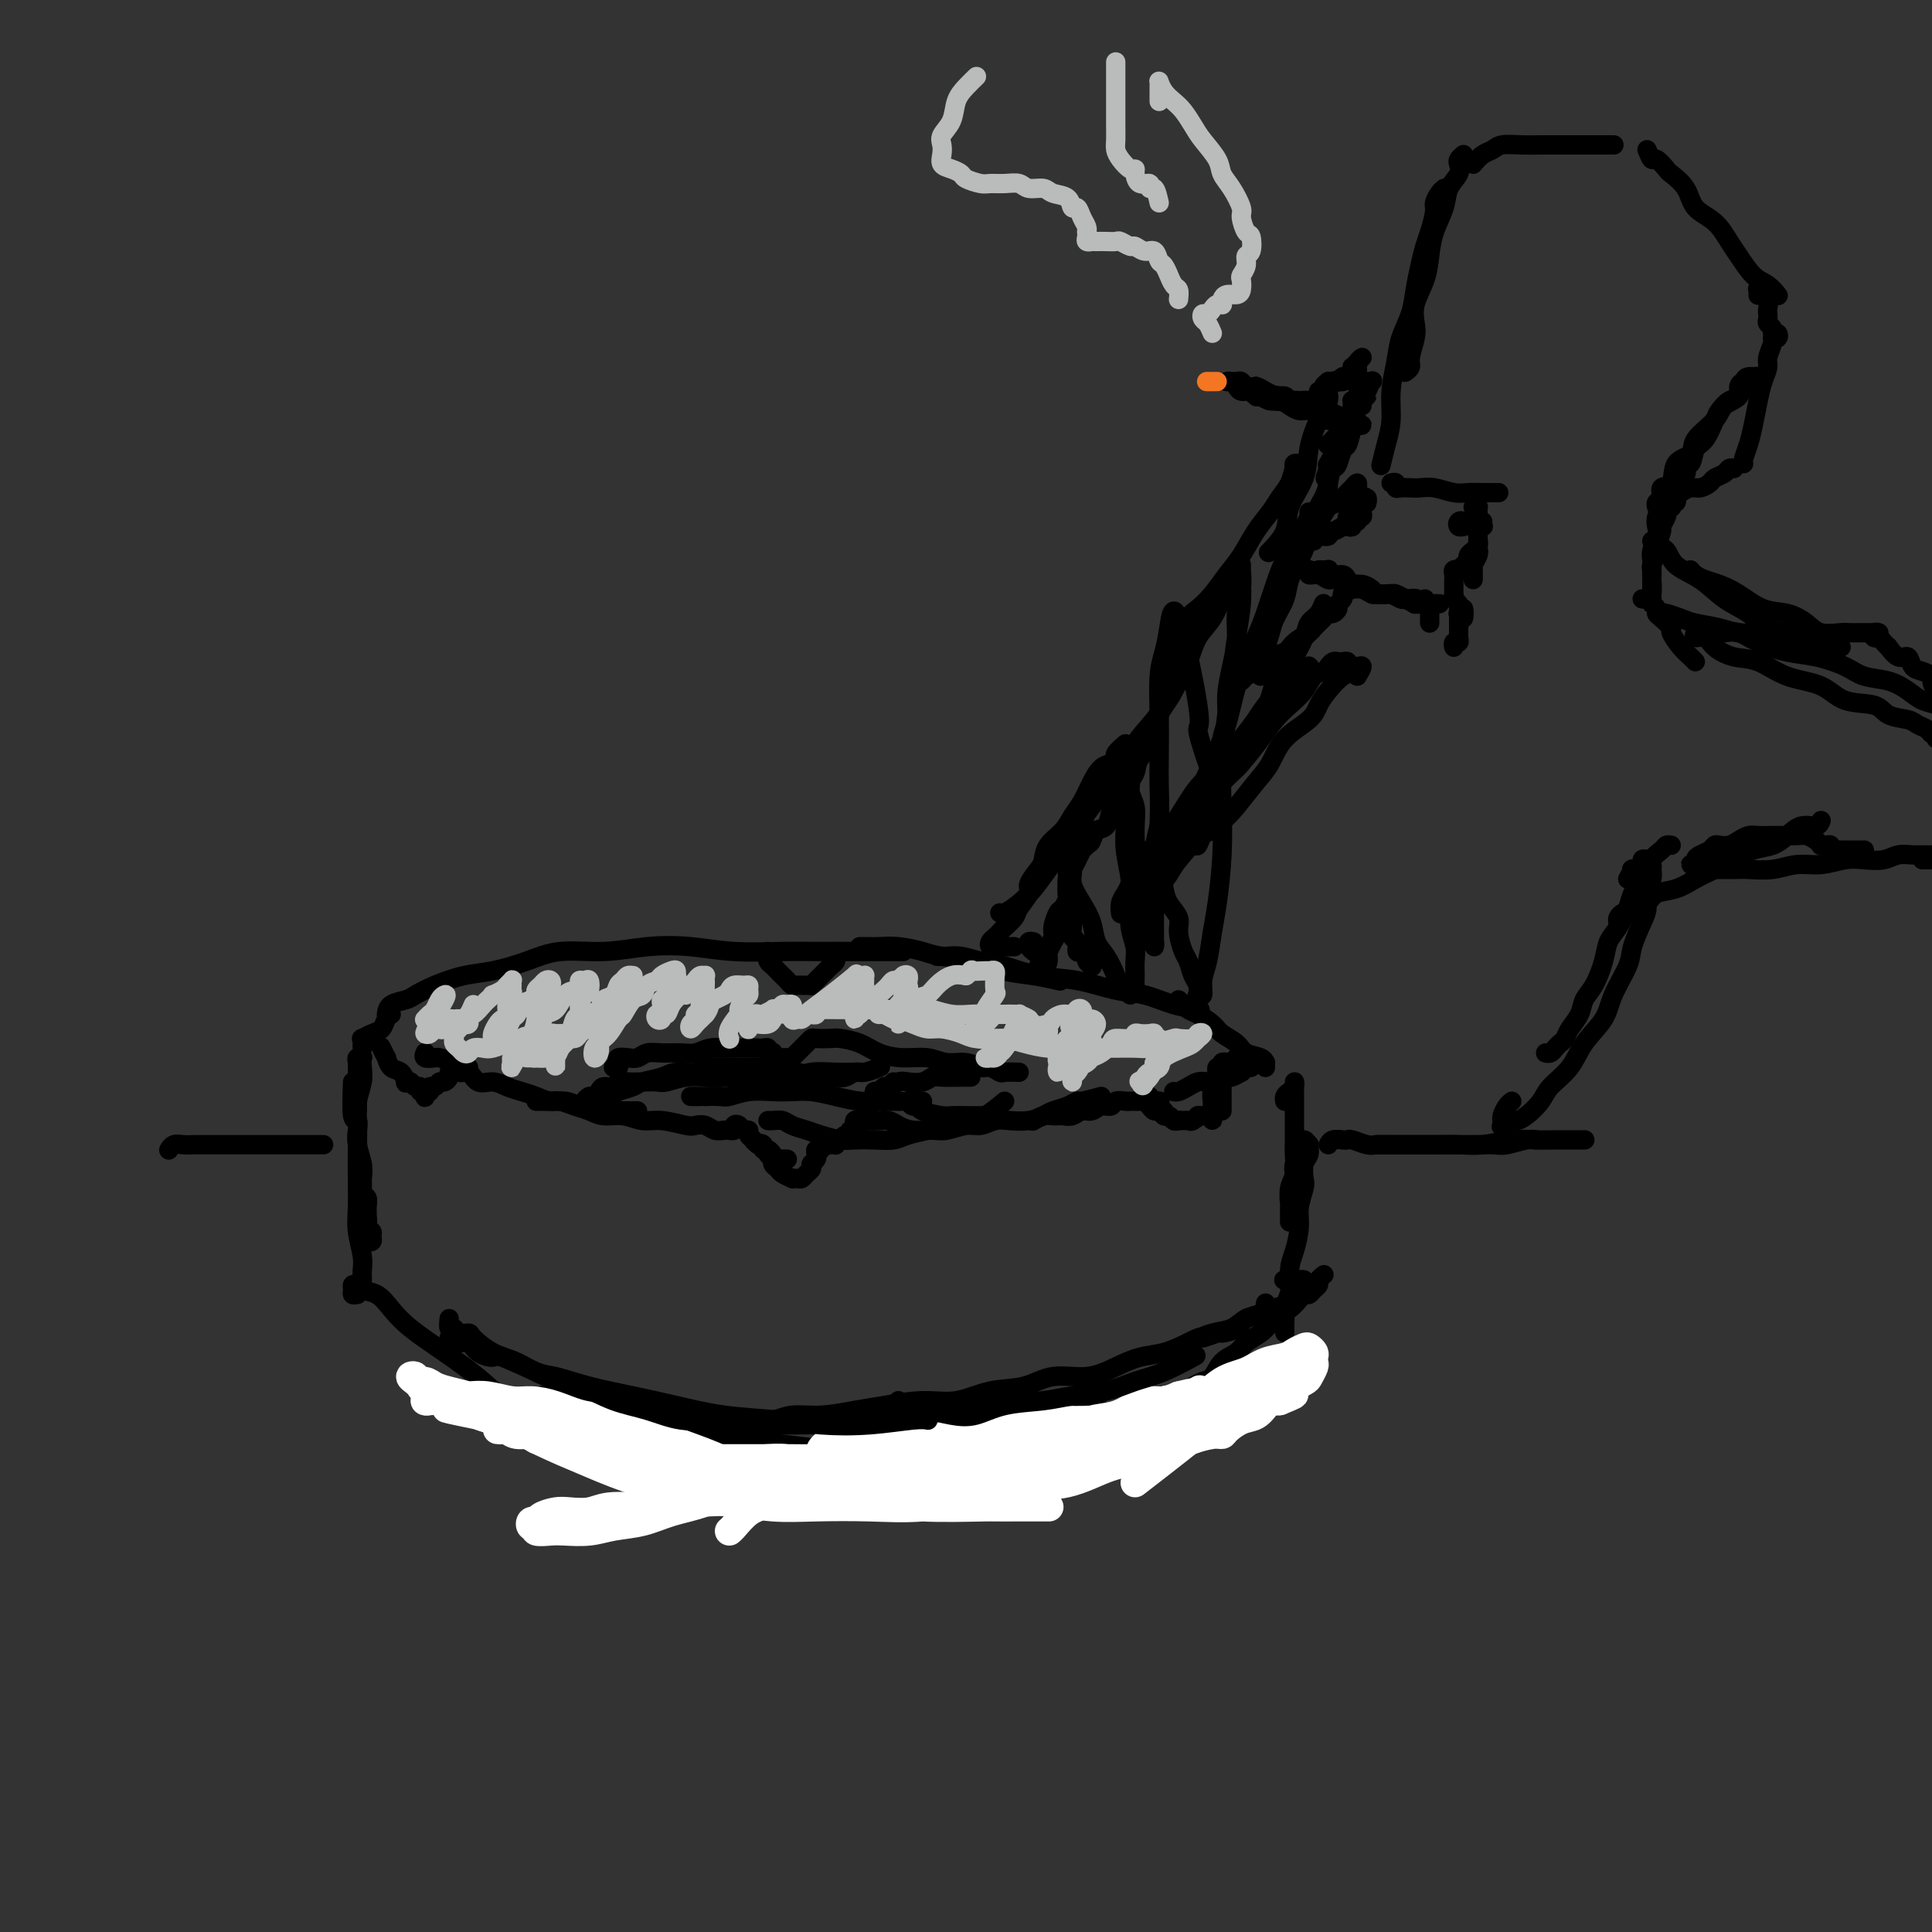 <svg viewBox='0 0 400 400' version='1.1' xmlns='http://www.w3.org/2000/svg' xmlns:xlink='http://www.w3.org/1999/xlink'><rect x="0" y="0" width="400" height="400" fill="#333333" stroke="none"/><g fill='none' stroke='#000000' stroke-width='4' stroke-linecap='round' stroke-linejoin='round'><path d='M73,224c-0.111,2.889 -0.222,5.778 0,7c0.222,1.222 0.778,0.777 1,1c0.222,0.223 0.111,1.114 0,2c-0.111,0.886 -0.222,1.767 0,3c0.222,1.233 0.777,2.820 1,4c0.223,1.180 0.112,1.954 0,3c-0.112,1.046 -0.227,2.364 0,3c0.227,0.636 0.797,0.590 1,1c0.203,0.410 0.040,1.275 0,2c-0.040,0.725 0.043,1.308 0,2c-0.043,0.692 -0.211,1.493 0,2c0.211,0.507 0.803,0.721 1,1c0.197,0.279 0.000,0.621 0,1c-0.000,0.379 0.196,0.793 0,1c-0.196,0.207 -0.783,0.207 -1,0c-0.217,-0.207 -0.062,-0.622 0,-1c0.062,-0.378 0.031,-0.720 0,-1c-0.031,-0.280 -0.061,-0.497 0,-1c0.061,-0.503 0.212,-1.293 0,-2c-0.212,-0.707 -0.789,-1.332 -1,-2c-0.211,-0.668 -0.057,-1.381 0,-2c0.057,-0.619 0.015,-1.145 0,-2c-0.015,-0.855 -0.004,-2.038 0,-3c0.004,-0.962 0.001,-1.703 0,-2c-0.001,-0.297 -0.001,-0.148 0,0'/><path d='M74,230c-0.001,-0.975 -0.001,-1.950 0,-3c0.001,-1.050 0.004,-2.176 0,-3c-0.004,-0.824 -0.015,-1.347 0,-2c0.015,-0.653 0.056,-1.438 0,-2c-0.056,-0.562 -0.210,-0.903 0,-1c0.210,-0.097 0.785,0.049 1,0c0.215,-0.049 0.072,-0.294 0,0c-0.072,0.294 -0.072,1.126 0,2c0.072,0.874 0.215,1.789 0,3c-0.215,1.211 -0.789,2.718 -1,4c-0.211,1.282 -0.057,2.340 0,4c0.057,1.660 0.019,3.921 0,6c-0.019,2.079 -0.019,3.975 0,6c0.019,2.025 0.058,4.177 0,6c-0.058,1.823 -0.212,3.315 0,5c0.212,1.685 0.789,3.562 1,5c0.211,1.438 0.057,2.437 0,3c-0.057,0.563 -0.015,0.690 0,1c0.015,0.310 0.004,0.803 0,1c-0.004,0.197 -0.002,0.099 0,0'/><path d='M74,268c-0.428,0.082 -0.856,0.165 -1,0c-0.144,-0.165 -0.002,-0.577 0,-1c0.002,-0.423 -0.134,-0.858 0,-1c0.134,-0.142 0.538,0.009 1,0c0.462,-0.009 0.981,-0.177 1,0c0.019,0.177 -0.462,0.699 0,1c0.462,0.301 1.867,0.381 3,1c1.133,0.619 1.995,1.778 3,3c1.005,1.222 2.154,2.506 4,4c1.846,1.494 4.388,3.197 7,5c2.612,1.803 5.294,3.707 8,6c2.706,2.293 5.438,4.975 8,7c2.562,2.025 4.955,3.394 8,5c3.045,1.606 6.742,3.449 10,5c3.258,1.551 6.078,2.809 9,4c2.922,1.191 5.948,2.316 9,3c3.052,0.684 6.132,0.926 9,1c2.868,0.074 5.525,-0.019 8,0c2.475,0.019 4.766,0.149 7,0c2.234,-0.149 4.409,-0.579 6,-1c1.591,-0.421 2.597,-0.835 3,-1c0.403,-0.165 0.201,-0.083 0,0'/><path d='M102,291c-0.399,0.113 -0.798,0.226 -1,0c-0.202,-0.226 -0.208,-0.792 0,-1c0.208,-0.208 0.628,-0.057 1,0c0.372,0.057 0.695,0.022 1,0c0.305,-0.022 0.593,-0.029 1,0c0.407,0.029 0.932,0.094 2,0c1.068,-0.094 2.680,-0.346 4,0c1.320,0.346 2.349,1.289 4,2c1.651,0.711 3.923,1.191 6,2c2.077,0.809 3.960,1.947 6,3c2.040,1.053 4.238,2.022 7,3c2.762,0.978 6.088,1.964 9,3c2.912,1.036 5.411,2.120 8,3c2.589,0.880 5.269,1.556 8,2c2.731,0.444 5.514,0.656 8,1c2.486,0.344 4.677,0.821 7,1c2.323,0.179 4.779,0.059 7,0c2.221,-0.059 4.207,-0.058 6,0c1.793,0.058 3.395,0.173 5,0c1.605,-0.173 3.215,-0.635 5,-1c1.785,-0.365 3.746,-0.634 5,-1c1.254,-0.366 1.800,-0.830 3,-1c1.200,-0.170 3.054,-0.046 4,0c0.946,0.046 0.985,0.013 1,0c0.015,-0.013 0.008,-0.007 0,0'/><path d='M139,302c1.798,0.754 3.595,1.508 5,2c1.405,0.492 2.417,0.721 4,1c1.583,0.279 3.736,0.607 6,1c2.264,0.393 4.638,0.849 7,1c2.362,0.151 4.712,-0.005 7,0c2.288,0.005 4.515,0.171 7,0c2.485,-0.171 5.229,-0.678 8,-1c2.771,-0.322 5.569,-0.457 8,-1c2.431,-0.543 4.494,-1.492 7,-2c2.506,-0.508 5.456,-0.574 8,-1c2.544,-0.426 4.682,-1.213 7,-2c2.318,-0.787 4.815,-1.573 7,-2c2.185,-0.427 4.057,-0.496 6,-1c1.943,-0.504 3.956,-1.444 6,-2c2.044,-0.556 4.118,-0.726 6,-1c1.882,-0.274 3.571,-0.650 5,-1c1.429,-0.350 2.596,-0.675 4,-1c1.404,-0.325 3.044,-0.650 4,-1c0.956,-0.350 1.226,-0.724 2,-1c0.774,-0.276 2.050,-0.452 3,-1c0.950,-0.548 1.574,-1.466 2,-2c0.426,-0.534 0.653,-0.682 1,-1c0.347,-0.318 0.813,-0.805 1,-1c0.187,-0.195 0.093,-0.097 0,0'/><path d='M238,292c0.286,-0.454 0.571,-0.908 1,-1c0.429,-0.092 1.000,0.179 1,0c-0.000,-0.179 -0.572,-0.808 0,-1c0.572,-0.192 2.289,0.052 3,0c0.711,-0.052 0.416,-0.402 1,-1c0.584,-0.598 2.047,-1.444 3,-2c0.953,-0.556 1.395,-0.820 2,-1c0.605,-0.180 1.373,-0.275 2,-1c0.627,-0.725 1.112,-2.081 2,-3c0.888,-0.919 2.177,-1.402 3,-2c0.823,-0.598 1.179,-1.311 2,-2c0.821,-0.689 2.108,-1.354 3,-2c0.892,-0.646 1.391,-1.273 2,-2c0.609,-0.727 1.329,-1.553 2,-2c0.671,-0.447 1.293,-0.515 2,-1c0.707,-0.485 1.500,-1.387 2,-2c0.500,-0.613 0.707,-0.938 1,-1c0.293,-0.062 0.671,0.137 1,0c0.329,-0.137 0.610,-0.611 1,-1c0.390,-0.389 0.888,-0.692 1,-1c0.112,-0.308 -0.162,-0.621 0,-1c0.162,-0.379 0.761,-0.822 1,-1c0.239,-0.178 0.120,-0.089 0,0'/><path d='M266,275c-0.001,0.518 -0.001,1.036 0,1c0.001,-0.036 0.004,-0.626 0,-1c-0.004,-0.374 -0.016,-0.533 0,-1c0.016,-0.467 0.060,-1.243 0,-2c-0.060,-0.757 -0.222,-1.497 0,-2c0.222,-0.503 0.829,-0.769 1,-2c0.171,-1.231 -0.094,-3.426 0,-5c0.094,-1.574 0.547,-2.528 1,-4c0.453,-1.472 0.905,-3.462 1,-5c0.095,-1.538 -0.167,-2.624 0,-4c0.167,-1.376 0.762,-3.042 1,-4c0.238,-0.958 0.117,-1.208 0,-2c-0.117,-0.792 -0.230,-2.126 0,-3c0.230,-0.874 0.804,-1.289 1,-2c0.196,-0.711 0.014,-1.718 0,-2c-0.014,-0.282 0.141,0.161 0,0c-0.141,-0.161 -0.577,-0.927 -1,-1c-0.423,-0.073 -0.831,0.547 -1,1c-0.169,0.453 -0.097,0.740 0,1c0.097,0.260 0.218,0.492 0,1c-0.218,0.508 -0.776,1.292 -1,2c-0.224,0.708 -0.112,1.341 0,2c0.112,0.659 0.226,1.346 0,2c-0.226,0.654 -0.793,1.276 -1,2c-0.207,0.724 -0.056,1.551 0,2c0.056,0.449 0.015,0.519 0,1c-0.015,0.481 -0.004,1.371 0,2c0.004,0.629 -0.000,0.996 0,1c0.000,0.004 0.004,-0.357 0,-1c-0.004,-0.643 -0.015,-1.569 0,-2c0.015,-0.431 0.057,-0.369 0,-1c-0.057,-0.631 -0.211,-1.956 0,-3c0.211,-1.044 0.789,-1.806 1,-3c0.211,-1.194 0.057,-2.819 0,-4c-0.057,-1.181 -0.015,-1.918 0,-3c0.015,-1.082 0.005,-2.507 0,-4c-0.005,-1.493 -0.004,-3.052 0,-4c0.004,-0.948 0.011,-1.285 0,-2c-0.011,-0.715 -0.042,-1.810 0,-2c0.042,-0.190 0.155,0.523 0,1c-0.155,0.477 -0.577,0.716 -1,1c-0.423,0.284 -0.845,0.612 -1,1c-0.155,0.388 -0.042,0.835 0,1c0.042,0.165 0.012,0.047 0,0c-0.012,-0.047 -0.006,-0.024 0,0'/><path d='M75,217c0.003,0.081 0.007,0.162 0,0c-0.007,-0.162 -0.023,-0.567 0,-1c0.023,-0.433 0.086,-0.893 0,-1c-0.086,-0.107 -0.321,0.139 0,0c0.321,-0.139 1.196,-0.664 2,-1c0.804,-0.336 1.535,-0.482 2,-1c0.465,-0.518 0.664,-1.409 1,-2c0.336,-0.591 0.810,-0.883 1,-1c0.190,-0.117 0.095,-0.058 0,0'/><path d='M80,210c0.122,-0.750 0.243,-1.500 1,-2c0.757,-0.500 2.149,-0.749 3,-1c0.851,-0.251 1.160,-0.503 2,-1c0.840,-0.497 2.212,-1.237 4,-2c1.788,-0.763 3.990,-1.548 6,-2c2.010,-0.452 3.826,-0.569 6,-1c2.174,-0.431 4.707,-1.174 7,-2c2.293,-0.826 4.345,-1.734 7,-2c2.655,-0.266 5.913,0.111 9,0c3.087,-0.111 6.003,-0.709 9,-1c2.997,-0.291 6.076,-0.274 9,0c2.924,0.274 5.694,0.805 9,1c3.306,0.195 7.149,0.052 10,0c2.851,-0.052 4.712,-0.014 7,0c2.288,0.014 5.005,0.004 8,0c2.995,-0.004 6.268,-0.001 8,0c1.732,0.001 1.923,0.000 2,0c0.077,-0.000 0.038,-0.000 0,0'/><path d='M159,197c0.024,0.333 0.048,0.667 0,1c-0.048,0.333 -0.168,0.666 0,1c0.168,0.334 0.623,0.668 1,1c0.377,0.332 0.678,0.663 1,1c0.322,0.337 0.667,0.679 1,1c0.333,0.321 0.653,0.622 1,1c0.347,0.378 0.719,0.834 1,1c0.281,0.166 0.471,0.041 1,0c0.529,-0.041 1.399,0.000 2,0c0.601,-0.000 0.935,-0.041 1,0c0.065,0.041 -0.137,0.166 0,0c0.137,-0.166 0.615,-0.622 1,-1c0.385,-0.378 0.678,-0.678 1,-1c0.322,-0.322 0.675,-0.664 1,-1c0.325,-0.336 0.623,-0.665 1,-1c0.377,-0.335 0.833,-0.678 1,-1c0.167,-0.322 0.045,-0.625 0,-1c-0.045,-0.375 -0.013,-0.821 0,-1c0.013,-0.179 0.006,-0.089 0,0'/><path d='M178,196c0.705,-0.006 1.410,-0.013 2,0c0.590,0.013 1.066,0.044 2,0c0.934,-0.044 2.327,-0.163 4,0c1.673,0.163 3.625,0.607 5,1c1.375,0.393 2.173,0.736 4,1c1.827,0.264 4.683,0.449 7,1c2.317,0.551 4.095,1.467 6,2c1.905,0.533 3.936,0.682 6,1c2.064,0.318 4.161,0.805 5,1c0.839,0.195 0.419,0.097 0,0'/><path d='M194,198c0.376,-0.007 0.751,-0.014 1,0c0.249,0.014 0.370,0.049 1,0c0.630,-0.049 1.768,-0.183 3,0c1.232,0.183 2.558,0.683 4,1c1.442,0.317 2.999,0.451 5,1c2.001,0.549 4.445,1.513 7,2c2.555,0.487 5.221,0.498 8,1c2.779,0.502 5.670,1.494 8,2c2.330,0.506 4.099,0.528 6,1c1.901,0.472 3.935,1.396 6,2c2.065,0.604 4.161,0.887 5,1c0.839,0.113 0.419,0.057 0,0'/><path d='M244,207c0.349,0.327 0.697,0.654 1,1c0.303,0.346 0.560,0.711 1,1c0.440,0.289 1.061,0.501 2,1c0.939,0.499 2.195,1.285 3,2c0.805,0.715 1.158,1.358 2,2c0.842,0.642 2.173,1.281 3,2c0.827,0.719 1.150,1.517 2,2c0.850,0.483 2.228,0.652 3,1c0.772,0.348 0.939,0.877 1,1c0.061,0.123 0.016,-0.159 0,0c-0.016,0.159 -0.005,0.760 0,1c0.005,0.240 0.002,0.120 0,0'/><path d='M259,221c-0.295,-0.122 -0.590,-0.244 -1,0c-0.410,0.244 -0.934,0.854 -1,1c-0.066,0.146 0.326,-0.171 0,0c-0.326,0.171 -1.372,0.830 -2,1c-0.628,0.170 -0.840,-0.148 -1,0c-0.160,0.148 -0.270,0.761 -1,1c-0.730,0.239 -2.080,0.102 -3,0c-0.920,-0.102 -1.409,-0.171 -2,0c-0.591,0.171 -1.282,0.582 -2,1c-0.718,0.418 -1.463,0.843 -2,1c-0.537,0.157 -0.868,0.045 -1,0c-0.132,-0.045 -0.066,-0.022 0,0'/><path d='M260,220c0.091,-0.422 0.183,-0.845 0,-1c-0.183,-0.155 -0.640,-0.043 -1,0c-0.360,0.043 -0.621,0.015 -1,0c-0.379,-0.015 -0.875,-0.018 -1,0c-0.125,0.018 0.120,0.056 0,0c-0.120,-0.056 -0.607,-0.208 -1,0c-0.393,0.208 -0.693,0.774 -1,1c-0.307,0.226 -0.622,0.112 -1,0c-0.378,-0.112 -0.819,-0.223 -1,0c-0.181,0.223 -0.102,0.780 0,1c0.102,0.220 0.227,0.101 0,0c-0.227,-0.101 -0.807,-0.186 -1,0c-0.193,0.186 0.001,0.641 0,1c-0.001,0.359 -0.196,0.621 0,1c0.196,0.379 0.785,0.875 1,1c0.215,0.125 0.058,-0.121 0,0c-0.058,0.121 -0.015,0.610 0,1c0.015,0.390 0.004,0.683 0,1c-0.004,0.317 -0.001,0.660 0,1c0.001,0.340 0.000,0.679 0,1c-0.000,0.321 -0.000,0.625 0,1c0.000,0.375 0.000,0.821 0,1c-0.000,0.179 -0.000,0.089 0,0'/><path d='M254,222c-0.414,0.107 -0.829,0.214 -1,0c-0.171,-0.214 -0.099,-0.748 0,-1c0.099,-0.252 0.224,-0.222 0,0c-0.224,0.222 -0.796,0.636 -1,1c-0.204,0.364 -0.041,0.680 0,1c0.041,0.320 -0.042,0.645 0,1c0.042,0.355 0.207,0.739 0,1c-0.207,0.261 -0.788,0.399 -1,1c-0.212,0.601 -0.057,1.666 0,2c0.057,0.334 0.015,-0.063 0,0c-0.015,0.063 -0.003,0.588 0,1c0.003,0.412 -0.002,0.713 0,1c0.002,0.287 0.012,0.560 0,1c-0.012,0.440 -0.045,1.046 0,1c0.045,-0.046 0.167,-0.744 0,-1c-0.167,-0.256 -0.622,-0.069 -1,0c-0.378,0.069 -0.679,0.020 -1,0c-0.321,-0.020 -0.660,-0.010 -1,0'/><path d='M248,231c-0.880,1.332 -0.081,0.160 0,0c0.081,-0.160 -0.556,0.690 -1,1c-0.444,0.310 -0.696,0.079 -1,0c-0.304,-0.079 -0.659,-0.006 -1,0c-0.341,0.006 -0.669,-0.055 -1,0c-0.331,0.055 -0.666,0.226 -1,0c-0.334,-0.226 -0.668,-0.849 -1,-1c-0.332,-0.151 -0.664,0.169 -1,0c-0.336,-0.169 -0.678,-0.829 -1,-1c-0.322,-0.171 -0.625,0.146 -1,0c-0.375,-0.146 -0.821,-0.756 -1,-1c-0.179,-0.244 -0.089,-0.122 0,0'/><path d='M244,232c0.092,-0.033 0.183,-0.065 0,0c-0.183,0.065 -0.641,0.228 -1,0c-0.359,-0.228 -0.618,-0.849 -1,-1c-0.382,-0.151 -0.886,0.166 -1,0c-0.114,-0.166 0.161,-0.815 0,-1c-0.161,-0.185 -0.757,0.094 -1,0c-0.243,-0.094 -0.131,-0.561 0,-1c0.131,-0.439 0.283,-0.850 0,-1c-0.283,-0.150 -0.999,-0.040 -1,0c-0.001,0.040 0.714,0.012 1,0c0.286,-0.012 0.143,-0.006 0,0'/><path d='M238,227c0.092,0.423 0.183,0.845 0,1c-0.183,0.155 -0.641,0.041 -1,0c-0.359,-0.041 -0.620,-0.011 -1,0c-0.380,0.011 -0.879,0.002 -1,0c-0.121,-0.002 0.137,0.004 0,0c-0.137,-0.004 -0.670,-0.016 -1,0c-0.330,0.016 -0.459,0.061 -1,0c-0.541,-0.061 -1.496,-0.228 -2,0c-0.504,0.228 -0.558,0.849 -1,1c-0.442,0.151 -1.273,-0.170 -2,0c-0.727,0.170 -1.350,0.830 -2,1c-0.650,0.170 -1.329,-0.152 -2,0c-0.671,0.152 -1.336,0.776 -2,1c-0.664,0.224 -1.327,0.046 -2,0c-0.673,-0.046 -1.356,0.039 -2,0c-0.644,-0.039 -1.250,-0.203 -2,0c-0.750,0.203 -1.643,0.772 -2,1c-0.357,0.228 -0.179,0.114 0,0'/><path d='M228,227c-1.617,0.446 -3.234,0.893 -4,1c-0.766,0.107 -0.683,-0.125 -1,0c-0.317,0.125 -1.036,0.608 -2,1c-0.964,0.392 -2.172,0.692 -3,1c-0.828,0.308 -1.275,0.622 -2,1c-0.725,0.378 -1.729,0.818 -3,1c-1.271,0.182 -2.809,0.105 -4,0c-1.191,-0.105 -2.036,-0.239 -3,0c-0.964,0.239 -2.046,0.849 -3,1c-0.954,0.151 -1.778,-0.159 -3,0c-1.222,0.159 -2.841,0.785 -4,1c-1.159,0.215 -1.858,0.019 -3,0c-1.142,-0.019 -2.729,0.138 -4,0c-1.271,-0.138 -2.228,-0.573 -3,-1c-0.772,-0.427 -1.360,-0.846 -2,-1c-0.640,-0.154 -1.331,-0.041 -2,0c-0.669,0.041 -1.318,0.011 -2,0c-0.682,-0.011 -1.399,-0.003 -2,0c-0.601,0.003 -1.085,0.001 -1,0c0.085,-0.001 0.739,-0.000 1,0c0.261,0.000 0.131,0.000 0,0'/><path d='M208,228c-1.384,1.148 -2.767,2.297 -4,3c-1.233,0.703 -2.315,0.962 -3,1c-0.685,0.038 -0.973,-0.144 -2,0c-1.027,0.144 -2.795,0.613 -4,1c-1.205,0.387 -1.849,0.692 -3,1c-1.151,0.308 -2.810,0.619 -4,1c-1.190,0.381 -1.911,0.831 -3,1c-1.089,0.169 -2.545,0.056 -4,0c-1.455,-0.056 -2.907,-0.056 -4,0c-1.093,0.056 -1.826,0.169 -3,0c-1.174,-0.169 -2.790,-0.620 -4,-1c-1.210,-0.380 -2.012,-0.690 -3,-1c-0.988,-0.310 -2.160,-0.619 -3,-1c-0.840,-0.381 -1.349,-0.834 -2,-1c-0.651,-0.166 -1.445,-0.045 -2,0c-0.555,0.045 -0.873,0.013 -1,0c-0.127,-0.013 -0.064,-0.006 0,0'/><path d='M179,232c-0.135,-0.431 -0.270,-0.861 0,-1c0.270,-0.139 0.944,0.014 1,0c0.056,-0.014 -0.507,-0.196 -1,0c-0.493,0.196 -0.917,0.769 -1,1c-0.083,0.231 0.175,0.118 0,0c-0.175,-0.118 -0.783,-0.243 -1,0c-0.217,0.243 -0.043,0.854 0,1c0.043,0.146 -0.044,-0.172 0,0c0.044,0.172 0.219,0.833 0,1c-0.219,0.167 -0.833,-0.162 -1,0c-0.167,0.162 0.114,0.814 0,1c-0.114,0.186 -0.623,-0.094 -1,0c-0.377,0.094 -0.622,0.561 -1,1c-0.378,0.439 -0.889,0.850 -1,1c-0.111,0.150 0.176,0.039 0,0c-0.176,-0.039 -0.817,-0.006 -1,0c-0.183,0.006 0.091,-0.013 0,0c-0.091,0.013 -0.546,0.059 -1,0c-0.454,-0.059 -0.905,-0.223 -1,0c-0.095,0.223 0.167,0.834 0,1c-0.167,0.166 -0.763,-0.113 -1,0c-0.237,0.113 -0.116,0.618 0,1c0.116,0.382 0.228,0.641 0,1c-0.228,0.359 -0.796,0.817 -1,1c-0.204,0.183 -0.044,0.091 0,0c0.044,-0.091 -0.029,-0.182 0,0c0.029,0.182 0.161,0.637 0,1c-0.161,0.363 -0.616,0.634 -1,1c-0.384,0.366 -0.698,0.827 -1,1c-0.302,0.173 -0.591,0.057 -1,0c-0.409,-0.057 -0.937,-0.057 -1,0c-0.063,0.057 0.338,0.170 0,0c-0.338,-0.170 -1.414,-0.622 -2,-1c-0.586,-0.378 -0.682,-0.683 -1,-1c-0.318,-0.317 -0.859,-0.646 -1,-1c-0.141,-0.354 0.117,-0.734 0,-1c-0.117,-0.266 -0.608,-0.418 -1,-1c-0.392,-0.582 -0.683,-1.595 -1,-2c-0.317,-0.405 -0.658,-0.203 -1,0'/><path d='M157,237c-1.500,-1.167 -0.750,-0.583 0,0'/><path d='M163,240c-0.341,-0.033 -0.683,-0.065 -1,0c-0.317,0.065 -0.611,0.229 -1,0c-0.389,-0.229 -0.874,-0.850 -1,-1c-0.126,-0.150 0.107,0.171 0,0c-0.107,-0.171 -0.553,-0.833 -1,-1c-0.447,-0.167 -0.894,0.163 -1,0c-0.106,-0.163 0.130,-0.818 0,-1c-0.130,-0.182 -0.626,0.110 -1,0c-0.374,-0.110 -0.625,-0.621 -1,-1c-0.375,-0.379 -0.875,-0.624 -1,-1c-0.125,-0.376 0.125,-0.882 0,-1c-0.125,-0.118 -0.626,0.150 -1,0c-0.374,-0.150 -0.621,-0.720 -1,-1c-0.379,-0.280 -0.888,-0.272 -1,0c-0.112,0.272 0.174,0.806 0,1c-0.174,0.194 -0.809,0.048 -1,0c-0.191,-0.048 0.061,0.001 0,0c-0.061,-0.001 -0.436,-0.052 -1,0c-0.564,0.052 -1.315,0.206 -2,0c-0.685,-0.206 -1.302,-0.772 -2,-1c-0.698,-0.228 -1.477,-0.118 -2,0c-0.523,0.118 -0.790,0.243 -2,0c-1.210,-0.243 -3.363,-0.853 -5,-1c-1.637,-0.147 -2.759,0.168 -4,0c-1.241,-0.168 -2.601,-0.819 -4,-1c-1.399,-0.181 -2.836,0.109 -4,0c-1.164,-0.109 -2.056,-0.618 -3,-1c-0.944,-0.382 -1.941,-0.638 -3,-1c-1.059,-0.362 -2.179,-0.829 -3,-1c-0.821,-0.171 -1.344,-0.046 -2,0c-0.656,0.046 -1.446,0.012 -2,0c-0.554,-0.012 -0.873,-0.004 -1,0c-0.127,0.004 -0.064,0.002 0,0'/><path d='M132,230c-0.750,-0.000 -1.501,-0.000 -2,0c-0.499,0.000 -0.748,0.001 -1,0c-0.252,-0.001 -0.507,-0.003 -1,0c-0.493,0.003 -1.223,0.011 -2,0c-0.777,-0.011 -1.600,-0.041 -2,0c-0.400,0.041 -0.375,0.152 -1,0c-0.625,-0.152 -1.900,-0.565 -3,-1c-1.100,-0.435 -2.027,-0.890 -3,-1c-0.973,-0.110 -1.993,0.124 -3,0c-1.007,-0.124 -2.003,-0.605 -3,-1c-0.997,-0.395 -1.996,-0.702 -3,-1c-1.004,-0.298 -2.012,-0.586 -3,-1c-0.988,-0.414 -1.955,-0.955 -3,-1c-1.045,-0.045 -2.168,0.405 -3,0c-0.832,-0.405 -1.373,-1.664 -2,-2c-0.627,-0.336 -1.338,0.251 -2,0c-0.662,-0.251 -1.274,-1.339 -2,-2c-0.726,-0.661 -1.568,-0.895 -2,-1c-0.432,-0.105 -0.456,-0.081 -1,0c-0.544,0.081 -1.610,0.217 -2,0c-0.390,-0.217 -0.105,-0.789 0,-1c0.105,-0.211 0.030,-0.060 0,0c-0.030,0.060 -0.015,0.030 0,0'/><path d='M97,221c-0.331,-0.007 -0.662,-0.013 -1,0c-0.338,0.013 -0.682,0.046 -1,0c-0.318,-0.046 -0.610,-0.171 -1,0c-0.390,0.171 -0.878,0.638 -1,1c-0.122,0.362 0.121,0.618 0,1c-0.121,0.382 -0.606,0.891 -1,1c-0.394,0.109 -0.698,-0.182 -1,0c-0.302,0.182 -0.603,0.837 -1,1c-0.397,0.163 -0.891,-0.165 -1,0c-0.109,0.165 0.168,0.825 0,1c-0.168,0.175 -0.781,-0.134 -1,0c-0.219,0.134 -0.044,0.711 0,1c0.044,0.289 -0.044,0.289 0,0c0.044,-0.289 0.219,-0.866 0,-1c-0.219,-0.134 -0.833,0.174 -1,0c-0.167,-0.174 0.114,-0.829 0,-1c-0.114,-0.171 -0.621,0.143 -1,0c-0.379,-0.143 -0.630,-0.744 -1,-1c-0.370,-0.256 -0.860,-0.168 -1,0c-0.140,0.168 0.069,0.415 0,0c-0.069,-0.415 -0.414,-1.492 -1,-2c-0.586,-0.508 -1.411,-0.448 -2,-1c-0.589,-0.552 -0.941,-1.715 -1,-2c-0.059,-0.285 0.177,0.308 0,0c-0.177,-0.308 -0.765,-1.517 -1,-2c-0.235,-0.483 -0.118,-0.242 0,0'/><path d='M143,227c0.346,-0.000 0.691,-0.000 1,0c0.309,0.000 0.581,0.001 1,0c0.419,-0.001 0.985,-0.004 1,0c0.015,0.004 -0.520,0.015 0,0c0.520,-0.015 2.095,-0.056 3,0c0.905,0.056 1.140,0.211 2,0c0.860,-0.211 2.346,-0.786 4,-1c1.654,-0.214 3.474,-0.068 5,0c1.526,0.068 2.756,0.057 4,0c1.244,-0.057 2.502,-0.159 4,0c1.498,0.159 3.236,0.578 5,1c1.764,0.422 3.555,0.845 5,1c1.445,0.155 2.543,0.042 4,0c1.457,-0.042 3.273,-0.012 4,0c0.727,0.012 0.363,0.006 0,0'/><path d='M211,222c-1.204,-0.033 -2.408,-0.065 -3,0c-0.592,0.065 -0.573,0.229 -1,0c-0.427,-0.229 -1.299,-0.850 -2,-1c-0.701,-0.150 -1.232,0.171 -2,0c-0.768,-0.171 -1.773,-0.832 -3,-1c-1.227,-0.168 -2.676,0.159 -4,0c-1.324,-0.159 -2.522,-0.803 -4,-1c-1.478,-0.197 -3.234,0.052 -5,0c-1.766,-0.052 -3.541,-0.406 -5,-1c-1.459,-0.594 -2.600,-1.428 -4,-2c-1.400,-0.572 -3.058,-0.882 -4,-1c-0.942,-0.118 -1.170,-0.043 -2,0c-0.830,0.043 -2.264,0.053 -3,0c-0.736,-0.053 -0.776,-0.168 -1,0c-0.224,0.168 -0.634,0.619 -1,1c-0.366,0.381 -0.690,0.691 -1,1c-0.310,0.309 -0.608,0.619 -1,1c-0.392,0.381 -0.878,0.835 -1,1c-0.122,0.165 0.121,0.040 0,0c-0.121,-0.040 -0.606,0.003 -1,0c-0.394,-0.003 -0.698,-0.052 -1,0c-0.302,0.052 -0.602,0.206 -1,0c-0.398,-0.206 -0.894,-0.773 -1,-1c-0.106,-0.227 0.179,-0.113 0,0c-0.179,0.113 -0.821,0.227 -1,0c-0.179,-0.227 0.106,-0.793 0,-1c-0.106,-0.207 -0.601,-0.056 -1,0c-0.399,0.056 -0.701,0.015 -1,0c-0.299,-0.015 -0.595,-0.004 -1,0c-0.405,0.004 -0.919,0.001 -1,0c-0.081,-0.001 0.271,-0.001 0,0c-0.271,0.001 -1.164,0.004 -2,0c-0.836,-0.004 -1.615,-0.015 -2,0c-0.385,0.015 -0.375,0.057 -1,0c-0.625,-0.057 -1.886,-0.212 -3,0c-1.114,0.212 -2.080,0.793 -3,1c-0.920,0.207 -1.793,0.042 -3,0c-1.207,-0.042 -2.748,0.041 -4,0c-1.252,-0.041 -2.217,-0.204 -3,0c-0.783,0.204 -1.386,0.776 -2,1c-0.614,0.224 -1.240,0.098 -2,0c-0.760,-0.098 -1.654,-0.170 -2,0c-0.346,0.170 -0.144,0.582 0,1c0.144,0.418 0.231,0.843 0,1c-0.231,0.157 -0.780,0.045 -1,0c-0.220,-0.045 -0.110,-0.022 0,0'/><path d='M172,223c-2.828,-0.309 -5.655,-0.618 -7,-1c-1.345,-0.382 -1.207,-0.835 -2,-1c-0.793,-0.165 -2.518,-0.040 -4,0c-1.482,0.040 -2.722,-0.004 -4,0c-1.278,0.004 -2.595,0.057 -4,0c-1.405,-0.057 -2.898,-0.222 -4,0c-1.102,0.222 -1.813,0.833 -3,1c-1.187,0.167 -2.850,-0.110 -4,0c-1.150,0.110 -1.788,0.608 -3,1c-1.212,0.392 -2.997,0.678 -4,1c-1.003,0.322 -1.225,0.678 -2,1c-0.775,0.322 -2.105,0.608 -3,1c-0.895,0.392 -1.355,0.891 -2,1c-0.645,0.109 -1.476,-0.171 -2,0c-0.524,0.171 -0.740,0.793 -1,1c-0.260,0.207 -0.564,0.000 -1,0c-0.436,-0.000 -1.005,0.206 -1,0c0.005,-0.206 0.583,-0.825 1,-1c0.417,-0.175 0.675,0.093 1,0c0.325,-0.093 0.719,-0.547 1,-1c0.281,-0.453 0.448,-0.906 1,-1c0.552,-0.094 1.489,0.171 2,0c0.511,-0.171 0.597,-0.777 1,-1c0.403,-0.223 1.125,-0.064 2,0c0.875,0.064 1.905,0.031 3,0c1.095,-0.031 2.256,-0.061 3,0c0.744,0.061 1.071,0.212 2,0c0.929,-0.212 2.461,-0.788 4,-1c1.539,-0.212 3.085,-0.061 5,0c1.915,0.061 4.199,0.030 6,0c1.801,-0.030 3.120,-0.061 5,0c1.880,0.061 4.322,0.212 6,0c1.678,-0.212 2.593,-0.789 4,-1c1.407,-0.211 3.305,-0.057 5,0c1.695,0.057 3.187,0.015 4,0c0.813,-0.015 0.947,-0.004 1,0c0.053,0.004 0.027,0.002 0,0'/><path d='M171,223c-0.715,-0.000 -1.429,-0.000 -2,0c-0.571,0.000 -0.998,0.001 -1,0c-0.002,-0.001 0.423,-0.004 1,0c0.577,0.004 1.308,0.016 2,0c0.692,-0.016 1.345,-0.061 2,0c0.655,0.061 1.310,0.226 2,0c0.690,-0.226 1.414,-0.845 2,-1c0.586,-0.155 1.033,0.154 2,0c0.967,-0.154 2.453,-0.772 3,-1c0.547,-0.228 0.156,-0.065 0,0c-0.156,0.065 -0.078,0.033 0,0'/><path d='M185,224c-0.769,0.843 -1.537,1.686 -2,2c-0.463,0.314 -0.619,0.099 -1,0c-0.381,-0.099 -0.986,-0.083 -1,0c-0.014,0.083 0.561,0.232 1,0c0.439,-0.232 0.740,-0.846 1,-1c0.260,-0.154 0.479,0.151 1,0c0.521,-0.151 1.345,-0.758 2,-1c0.655,-0.242 1.141,-0.117 2,0c0.859,0.117 2.090,0.228 3,0c0.910,-0.228 1.498,-0.793 2,-1c0.502,-0.207 0.918,-0.055 2,0c1.082,0.055 2.830,0.015 4,0c1.170,-0.015 1.763,-0.004 2,0c0.237,0.004 0.119,0.002 0,0'/><path d='M191,228c-0.346,-0.009 -0.691,-0.017 -1,0c-0.309,0.017 -0.580,0.060 -1,0c-0.420,-0.060 -0.989,-0.223 -1,0c-0.011,0.223 0.534,0.830 1,1c0.466,0.170 0.851,-0.098 1,0c0.149,0.098 0.061,0.562 1,1c0.939,0.438 2.903,0.849 4,1c1.097,0.151 1.325,0.040 2,0c0.675,-0.040 1.797,-0.011 3,0c1.203,0.011 2.487,0.003 3,0c0.513,-0.003 0.257,-0.002 0,0'/><path d='M112,295c-0.309,-0.446 -0.618,-0.893 -1,-1c-0.382,-0.107 -0.835,0.125 -1,0c-0.165,-0.125 -0.040,-0.608 0,-1c0.040,-0.392 -0.004,-0.692 0,-1c0.004,-0.308 0.057,-0.622 0,-1c-0.057,-0.378 -0.222,-0.819 0,-1c0.222,-0.181 0.833,-0.101 1,0c0.167,0.101 -0.110,0.222 0,0c0.110,-0.222 0.606,-0.788 1,-1c0.394,-0.212 0.685,-0.072 1,0c0.315,0.072 0.654,0.075 1,0c0.346,-0.075 0.699,-0.228 1,0c0.301,0.228 0.549,0.839 1,1c0.451,0.161 1.105,-0.127 2,0c0.895,0.127 2.031,0.668 3,1c0.969,0.332 1.770,0.456 3,1c1.230,0.544 2.889,1.508 5,2c2.111,0.492 4.674,0.513 7,1c2.326,0.487 4.413,1.439 7,2c2.587,0.561 5.672,0.732 9,1c3.328,0.268 6.897,0.632 10,1c3.103,0.368 5.739,0.738 9,1c3.261,0.262 7.146,0.416 10,0c2.854,-0.416 4.675,-1.403 7,-2c2.325,-0.597 5.154,-0.804 8,-1c2.846,-0.196 5.710,-0.381 8,-1c2.290,-0.619 4.007,-1.671 6,-2c1.993,-0.329 4.261,0.066 6,0c1.739,-0.066 2.949,-0.592 4,-1c1.051,-0.408 1.941,-0.697 3,-1c1.059,-0.303 2.285,-0.620 3,-1c0.715,-0.380 0.919,-0.823 1,-1c0.081,-0.177 0.041,-0.089 0,0'/><path d='M153,294c-0.476,0.001 -0.953,0.001 -1,0c-0.047,-0.001 0.334,-0.004 1,0c0.666,0.004 1.617,0.016 2,0c0.383,-0.016 0.198,-0.060 1,0c0.802,0.060 2.591,0.224 4,0c1.409,-0.224 2.437,-0.835 4,-1c1.563,-0.165 3.662,0.115 6,0c2.338,-0.115 4.916,-0.626 7,-1c2.084,-0.374 3.673,-0.609 6,-1c2.327,-0.391 5.393,-0.936 8,-1c2.607,-0.064 4.755,0.352 7,0c2.245,-0.352 4.588,-1.473 7,-2c2.412,-0.527 4.892,-0.460 7,-1c2.108,-0.540 3.844,-1.688 6,-2c2.156,-0.312 4.732,0.212 7,0c2.268,-0.212 4.227,-1.160 6,-2c1.773,-0.840 3.360,-1.572 5,-2c1.640,-0.428 3.334,-0.552 5,-1c1.666,-0.448 3.304,-1.219 5,-2c1.696,-0.781 3.450,-1.572 5,-2c1.550,-0.428 2.895,-0.495 4,-1c1.105,-0.505 1.969,-1.450 3,-2c1.031,-0.550 2.230,-0.707 3,-1c0.770,-0.293 1.110,-0.723 2,-1c0.890,-0.277 2.329,-0.403 3,-1c0.671,-0.597 0.573,-1.666 1,-2c0.427,-0.334 1.379,0.068 2,0c0.621,-0.068 0.911,-0.607 1,-1c0.089,-0.393 -0.022,-0.641 0,-1c0.022,-0.359 0.178,-0.828 0,-1c-0.178,-0.172 -0.688,-0.046 -1,0c-0.312,0.046 -0.424,0.012 -1,0c-0.576,-0.012 -1.617,-0.003 -2,0c-0.383,0.003 -0.110,0.001 0,0c0.110,-0.001 0.055,-0.000 0,0'/><path d='M244,279c1.666,-0.877 3.332,-1.753 4,-2c0.668,-0.247 0.338,0.137 1,0c0.662,-0.137 2.317,-0.795 3,-1c0.683,-0.205 0.393,0.043 1,0c0.607,-0.043 2.110,-0.376 3,-1c0.890,-0.624 1.166,-1.538 2,-2c0.834,-0.462 2.224,-0.470 3,-1c0.776,-0.530 0.936,-1.580 1,-2c0.064,-0.420 0.032,-0.210 0,0'/><path d='M217,292c-3.754,0.425 -7.509,0.850 -9,1c-1.491,0.150 -0.719,0.026 -1,0c-0.281,-0.026 -1.614,0.046 -3,0c-1.386,-0.046 -2.824,-0.208 -4,0c-1.176,0.208 -2.088,0.788 -3,1c-0.912,0.212 -1.822,0.056 -3,0c-1.178,-0.056 -2.624,-0.011 -4,0c-1.376,0.011 -2.682,-0.011 -4,0c-1.318,0.011 -2.649,0.056 -4,0c-1.351,-0.056 -2.724,-0.211 -4,0c-1.276,0.211 -2.455,0.789 -4,1c-1.545,0.211 -3.455,0.057 -5,0c-1.545,-0.057 -2.724,-0.015 -4,0c-1.276,0.015 -2.647,0.004 -4,0c-1.353,-0.004 -2.686,-0.000 -4,0c-1.314,0.000 -2.610,-0.004 -4,0c-1.390,0.004 -2.875,0.015 -4,0c-1.125,-0.015 -1.889,-0.056 -3,0c-1.111,0.056 -2.567,0.210 -4,0c-1.433,-0.210 -2.841,-0.785 -4,-1c-1.159,-0.215 -2.067,-0.069 -3,0c-0.933,0.069 -1.890,0.060 -3,0c-1.110,-0.060 -2.375,-0.170 -3,0c-0.625,0.170 -0.612,0.620 -1,1c-0.388,0.380 -1.176,0.689 -2,1c-0.824,0.311 -1.683,0.622 -2,1c-0.317,0.378 -0.090,0.822 0,1c0.090,0.178 0.045,0.089 0,0'/></g>
<g fill='none' stroke='#FFFFFF' stroke-width='6' stroke-linecap='round' stroke-linejoin='round'><path d='M235,307c3.570,-2.763 7.140,-5.527 9,-7c1.860,-1.473 2.010,-1.656 3,-2c0.990,-0.344 2.821,-0.851 4,-1c1.179,-0.149 1.706,0.058 2,0c0.294,-0.058 0.354,-0.383 1,-1c0.646,-0.617 1.879,-1.528 3,-2c1.121,-0.472 2.131,-0.507 3,-1c0.869,-0.493 1.595,-1.445 2,-2c0.405,-0.555 0.487,-0.713 1,-1c0.513,-0.287 1.458,-0.703 2,-1c0.542,-0.297 0.682,-0.476 1,-1c0.318,-0.524 0.815,-1.394 1,-2c0.185,-0.606 0.057,-0.947 0,-1c-0.057,-0.053 -0.045,0.181 0,0c0.045,-0.181 0.122,-0.777 0,-1c-0.122,-0.223 -0.444,-0.072 -1,0c-0.556,0.072 -1.347,0.064 -2,0c-0.653,-0.064 -1.168,-0.186 -2,0c-0.832,0.186 -1.982,0.680 -3,1c-1.018,0.320 -1.903,0.466 -3,1c-1.097,0.534 -2.404,1.456 -4,2c-1.596,0.544 -3.481,0.710 -5,1c-1.519,0.290 -2.674,0.705 -4,1c-1.326,0.295 -2.825,0.470 -5,1c-2.175,0.530 -5.028,1.414 -7,2c-1.972,0.586 -3.065,0.873 -5,1c-1.935,0.127 -4.712,0.093 -7,0c-2.288,-0.093 -4.088,-0.245 -6,0c-1.912,0.245 -3.936,0.888 -6,1c-2.064,0.112 -4.170,-0.308 -6,0c-1.830,0.308 -3.385,1.344 -5,2c-1.615,0.656 -3.289,0.931 -5,1c-1.711,0.069 -3.460,-0.069 -5,0c-1.540,0.069 -2.871,0.344 -4,1c-1.129,0.656 -2.057,1.693 -3,2c-0.943,0.307 -1.902,-0.117 -3,0c-1.098,0.117 -2.333,0.775 -3,1c-0.667,0.225 -0.764,0.018 -1,0c-0.236,-0.018 -0.611,0.153 -1,0c-0.389,-0.153 -0.792,-0.629 -1,-1c-0.208,-0.371 -0.219,-0.636 0,-1c0.219,-0.364 0.669,-0.825 1,-1c0.331,-0.175 0.542,-0.062 1,0c0.458,0.062 1.163,0.073 2,0c0.837,-0.073 1.804,-0.230 3,0c1.196,0.230 2.619,0.847 4,1c1.381,0.153 2.720,-0.158 4,0c1.280,0.158 2.499,0.785 4,1c1.501,0.215 3.282,0.017 5,0c1.718,-0.017 3.373,0.148 5,0c1.627,-0.148 3.228,-0.607 5,-1c1.772,-0.393 3.716,-0.720 6,-1c2.284,-0.280 4.908,-0.512 7,-1c2.092,-0.488 3.652,-1.231 5,-2c1.348,-0.769 2.486,-1.564 4,-2c1.514,-0.436 3.406,-0.512 5,-1c1.594,-0.488 2.891,-1.389 4,-2c1.109,-0.611 2.029,-0.934 3,-1c0.971,-0.066 1.992,0.124 3,0c1.008,-0.124 2.004,-0.562 3,-1'/><path d='M244,289c7.293,-1.800 3.024,-0.301 2,0c-1.024,0.301 1.197,-0.595 2,-1c0.803,-0.405 0.189,-0.318 0,0c-0.189,0.318 0.045,0.868 0,1c-0.045,0.132 -0.371,-0.154 -1,0c-0.629,0.154 -1.560,0.748 -2,1c-0.440,0.252 -0.388,0.162 -1,0c-0.612,-0.162 -1.889,-0.395 -3,0c-1.111,0.395 -2.058,1.419 -3,2c-0.942,0.581 -1.880,0.718 -3,1c-1.120,0.282 -2.422,0.710 -4,1c-1.578,0.290 -3.433,0.444 -5,1c-1.567,0.556 -2.845,1.516 -5,2c-2.155,0.484 -5.186,0.492 -8,1c-2.814,0.508 -5.412,1.515 -8,2c-2.588,0.485 -5.168,0.449 -8,1c-2.832,0.551 -5.917,1.690 -9,2c-3.083,0.310 -6.163,-0.208 -9,0c-2.837,0.208 -5.429,1.144 -8,2c-2.571,0.856 -5.119,1.634 -8,2c-2.881,0.366 -6.093,0.321 -9,1c-2.907,0.679 -5.507,2.080 -8,3c-2.493,0.920 -4.877,1.357 -7,2c-2.123,0.643 -3.985,1.493 -6,2c-2.015,0.507 -4.184,0.673 -6,1c-1.816,0.327 -3.281,0.816 -5,1c-1.719,0.184 -3.694,0.065 -5,0c-1.306,-0.065 -1.945,-0.074 -3,0c-1.055,0.074 -2.528,0.231 -3,0c-0.472,-0.231 0.057,-0.849 0,-1c-0.057,-0.151 -0.700,0.166 -1,0c-0.300,-0.166 -0.258,-0.815 0,-1c0.258,-0.185 0.733,0.095 1,0c0.267,-0.095 0.326,-0.565 1,-1c0.674,-0.435 1.961,-0.835 3,-1c1.039,-0.165 1.829,-0.096 3,0c1.171,0.096 2.722,0.219 4,0c1.278,-0.219 2.282,-0.779 4,-1c1.718,-0.221 4.149,-0.102 6,0c1.851,0.102 3.121,0.186 5,0c1.879,-0.186 4.367,-0.641 7,-1c2.633,-0.359 5.411,-0.621 8,-1c2.589,-0.379 4.988,-0.875 8,-1c3.012,-0.125 6.637,0.121 10,0c3.363,-0.121 6.464,-0.610 9,-1c2.536,-0.390 4.509,-0.683 7,-1c2.491,-0.317 5.502,-0.659 8,-1c2.498,-0.341 4.485,-0.680 6,-1c1.515,-0.320 2.558,-0.622 4,-1c1.442,-0.378 3.283,-0.833 5,-1c1.717,-0.167 3.309,-0.045 4,0c0.691,0.045 0.481,0.012 1,0c0.519,-0.012 1.768,-0.003 2,0c0.232,0.003 -0.553,0.001 -1,0c-0.447,-0.001 -0.556,-0.000 -1,0c-0.444,0.000 -1.222,0.000 -2,0'/><path d='M212,303c-1.164,-0.003 -2.074,-0.011 -3,0c-0.926,0.011 -1.868,0.041 -3,0c-1.132,-0.041 -2.455,-0.154 -4,0c-1.545,0.154 -3.311,0.574 -5,1c-1.689,0.426 -3.302,0.857 -5,1c-1.698,0.143 -3.481,-0.002 -5,0c-1.519,0.002 -2.773,0.151 -7,0c-4.227,-0.151 -11.427,-0.604 -16,-1c-4.573,-0.396 -6.517,-0.737 -9,-1c-2.483,-0.263 -5.503,-0.449 -8,-1c-2.497,-0.551 -4.471,-1.467 -7,-2c-2.529,-0.533 -5.614,-0.683 -8,-1c-2.386,-0.317 -4.075,-0.802 -6,-1c-1.925,-0.198 -4.088,-0.109 -6,0c-1.912,0.109 -3.573,0.240 -5,0c-1.427,-0.240 -2.621,-0.849 -4,-1c-1.379,-0.151 -2.942,0.156 -4,0c-1.058,-0.156 -1.611,-0.774 -2,-1c-0.389,-0.226 -0.616,-0.060 -1,0c-0.384,0.060 -0.927,0.015 -1,0c-0.073,-0.015 0.324,-0.001 1,0c0.676,0.001 1.632,-0.010 2,0c0.368,0.010 0.148,0.042 1,0c0.852,-0.042 2.775,-0.158 4,0c1.225,0.158 1.753,0.589 3,1c1.247,0.411 3.212,0.800 5,1c1.788,0.200 3.400,0.209 5,1c1.600,0.791 3.188,2.363 5,3c1.812,0.637 3.848,0.339 6,1c2.152,0.661 4.420,2.282 7,3c2.580,0.718 5.473,0.532 8,1c2.527,0.468 4.690,1.591 7,2c2.310,0.409 4.768,0.106 7,0c2.232,-0.106 4.240,-0.013 6,0c1.760,0.013 3.273,-0.053 5,0c1.727,0.053 3.670,0.224 5,0c1.330,-0.224 2.048,-0.845 3,-1c0.952,-0.155 2.139,0.155 3,0c0.861,-0.155 1.395,-0.773 2,-1c0.605,-0.227 1.282,-0.061 1,0c-0.282,0.061 -1.524,0.016 -2,0c-0.476,-0.016 -0.186,-0.003 -1,0c-0.814,0.003 -2.731,-0.002 -4,0c-1.269,0.002 -1.890,0.013 -3,0c-1.110,-0.013 -2.710,-0.048 -4,0c-1.290,0.048 -2.270,0.180 -4,0c-1.730,-0.180 -4.210,-0.672 -6,-1c-1.790,-0.328 -2.889,-0.494 -5,-1c-2.111,-0.506 -5.235,-1.354 -8,-2c-2.765,-0.646 -5.172,-1.090 -8,-2c-2.828,-0.910 -6.079,-2.286 -9,-3c-2.921,-0.714 -5.513,-0.765 -8,-1c-2.487,-0.235 -4.871,-0.654 -7,-1c-2.129,-0.346 -4.004,-0.618 -6,-1c-1.996,-0.382 -4.114,-0.872 -6,-1c-1.886,-0.128 -3.539,0.106 -5,0c-1.461,-0.106 -2.731,-0.553 -4,-1'/><path d='M99,293c-11.661,-2.348 -4.813,-1.218 -3,-1c1.813,0.218 -1.408,-0.477 -3,-1c-1.592,-0.523 -1.555,-0.876 -2,-1c-0.445,-0.124 -1.372,-0.019 -2,0c-0.628,0.019 -0.959,-0.047 -1,0c-0.041,0.047 0.206,0.208 1,0c0.794,-0.208 2.134,-0.784 3,-1c0.866,-0.216 1.259,-0.073 2,0c0.741,0.073 1.831,0.074 3,0c1.169,-0.074 2.418,-0.223 4,0c1.582,0.223 3.498,0.818 5,1c1.502,0.182 2.590,-0.047 4,0c1.410,0.047 3.141,0.372 5,1c1.859,0.628 3.847,1.560 6,2c2.153,0.440 4.470,0.387 7,1c2.530,0.613 5.272,1.890 8,3c2.728,1.110 5.440,2.052 8,3c2.560,0.948 4.967,1.900 7,3c2.033,1.100 3.691,2.346 6,3c2.309,0.654 5.269,0.715 7,1c1.731,0.285 2.234,0.794 3,1c0.766,0.206 1.796,0.107 3,0c1.204,-0.107 2.583,-0.224 3,0c0.417,0.224 -0.129,0.789 0,1c0.129,0.211 0.934,0.066 1,0c0.066,-0.066 -0.607,-0.055 -1,0c-0.393,0.055 -0.506,0.155 -1,0c-0.494,-0.155 -1.369,-0.565 -2,-1c-0.631,-0.435 -1.018,-0.894 -2,-1c-0.982,-0.106 -2.559,0.141 -4,0c-1.441,-0.141 -2.747,-0.671 -4,-1c-1.253,-0.329 -2.454,-0.457 -4,-1c-1.546,-0.543 -3.436,-1.501 -5,-2c-1.564,-0.499 -2.801,-0.538 -5,-1c-2.199,-0.462 -5.361,-1.346 -8,-2c-2.639,-0.654 -4.757,-1.078 -7,-2c-2.243,-0.922 -4.613,-2.341 -7,-3c-2.387,-0.659 -4.791,-0.558 -7,-1c-2.209,-0.442 -4.222,-1.428 -6,-2c-1.778,-0.572 -3.320,-0.730 -5,-1c-1.680,-0.270 -3.499,-0.651 -5,-1c-1.501,-0.349 -2.683,-0.667 -4,-1c-1.317,-0.333 -2.768,-0.681 -4,-1c-1.232,-0.319 -2.244,-0.608 -3,-1c-0.756,-0.392 -1.258,-0.887 -2,-1c-0.742,-0.113 -1.726,0.155 -2,0c-0.274,-0.155 0.162,-0.733 0,-1c-0.162,-0.267 -0.920,-0.222 -1,0c-0.080,0.222 0.519,0.622 1,1c0.481,0.378 0.843,0.734 1,1c0.157,0.266 0.109,0.441 1,1c0.891,0.559 2.722,1.504 4,2c1.278,0.496 2.002,0.545 3,1c0.998,0.455 2.269,1.315 4,2c1.731,0.685 3.923,1.196 6,2c2.077,0.804 4.038,1.902 6,3'/><path d='M111,298c5.442,2.560 6.547,2.959 9,4c2.453,1.041 6.256,2.724 10,4c3.744,1.276 7.430,2.146 11,3c3.570,0.854 7.023,1.692 10,2c2.977,0.308 5.477,0.086 8,0c2.523,-0.086 5.069,-0.037 8,0c2.931,0.037 6.249,0.063 9,0c2.751,-0.063 4.937,-0.213 7,0c2.063,0.213 4.005,0.789 8,1c3.995,0.211 10.045,0.057 13,0c2.955,-0.057 2.817,-0.015 4,0c1.183,0.015 3.689,0.004 5,0c1.311,-0.004 1.428,-0.001 2,0c0.572,0.001 1.598,0.000 2,0c0.402,-0.000 0.178,0.000 0,0c-0.178,-0.000 -0.312,-0.000 -1,0c-0.688,0.000 -1.932,0.001 -3,0c-1.068,-0.001 -1.960,-0.004 -3,0c-1.040,0.004 -2.229,0.016 -4,0c-1.771,-0.016 -4.126,-0.061 -6,0c-1.874,0.061 -3.267,0.227 -5,0c-1.733,-0.227 -3.806,-0.845 -6,-1c-2.194,-0.155 -4.510,0.155 -7,0c-2.490,-0.155 -5.154,-0.775 -8,-1c-2.846,-0.225 -5.872,-0.056 -9,0c-3.128,0.056 -6.357,-0.000 -9,0c-2.643,0.000 -4.701,0.056 -7,0c-2.299,-0.056 -4.839,-0.225 -7,0c-2.161,0.225 -3.943,0.845 -5,1c-1.057,0.155 -1.390,-0.155 -2,0c-0.610,0.155 -1.498,0.775 -2,1c-0.502,0.225 -0.620,0.057 -1,0c-0.380,-0.057 -1.023,-0.001 -1,0c0.023,0.001 0.710,-0.052 1,0c0.290,0.052 0.181,0.209 1,0c0.819,-0.209 2.565,-0.784 4,-1c1.435,-0.216 2.560,-0.072 4,0c1.440,0.072 3.196,0.071 5,0c1.804,-0.071 3.656,-0.214 6,0c2.344,0.214 5.181,0.784 8,1c2.819,0.216 5.622,0.079 9,0c3.378,-0.079 7.331,-0.099 11,0c3.669,0.099 7.053,0.318 11,0c3.947,-0.318 8.455,-1.172 12,-2c3.545,-0.828 6.127,-1.630 9,-2c2.873,-0.370 6.039,-0.307 9,-1c2.961,-0.693 5.719,-2.143 8,-3c2.281,-0.857 4.084,-1.121 6,-2c1.916,-0.879 3.944,-2.371 6,-3c2.056,-0.629 4.140,-0.393 6,-1c1.860,-0.607 3.495,-2.056 5,-3c1.505,-0.944 2.881,-1.382 4,-2c1.119,-0.618 1.982,-1.417 3,-2c1.018,-0.583 2.190,-0.950 3,-1c0.810,-0.050 1.256,0.217 2,0c0.744,-0.217 1.784,-0.919 2,-1c0.216,-0.081 -0.392,0.460 -1,1'/><path d='M265,290c6.436,-2.601 0.528,-0.605 -2,0c-2.528,0.605 -1.674,-0.181 -2,0c-0.326,0.181 -1.832,1.330 -3,2c-1.168,0.670 -1.997,0.863 -3,1c-1.003,0.137 -2.179,0.219 -4,1c-1.821,0.781 -4.288,2.262 -8,3c-3.712,0.738 -8.669,0.734 -12,1c-3.331,0.266 -5.037,0.803 -7,1c-1.963,0.197 -4.184,0.055 -7,0c-2.816,-0.055 -6.227,-0.023 -9,0c-2.773,0.023 -4.906,0.036 -7,0c-2.094,-0.036 -4.147,-0.122 -6,0c-1.853,0.122 -3.504,0.452 -5,1c-1.496,0.548 -2.836,1.313 -4,2c-1.164,0.687 -2.152,1.294 -3,2c-0.848,0.706 -1.558,1.511 -2,2c-0.442,0.489 -0.617,0.663 -1,1c-0.383,0.337 -0.975,0.837 -1,1c-0.025,0.163 0.515,-0.011 1,0c0.485,0.011 0.915,0.206 2,0c1.085,-0.206 2.826,-0.815 4,-1c1.174,-0.185 1.781,0.053 3,0c1.219,-0.053 3.051,-0.399 5,-1c1.949,-0.601 4.014,-1.459 6,-2c1.986,-0.541 3.893,-0.766 6,-1c2.107,-0.234 4.415,-0.475 7,-1c2.585,-0.525 5.446,-1.332 8,-2c2.554,-0.668 4.800,-1.198 7,-2c2.200,-0.802 4.353,-1.877 7,-3c2.647,-1.123 5.789,-2.294 8,-3c2.211,-0.706 3.492,-0.949 5,-2c1.508,-1.051 3.243,-2.911 5,-4c1.757,-1.089 3.535,-1.406 5,-2c1.465,-0.594 2.616,-1.467 4,-2c1.384,-0.533 3.002,-0.728 4,-1c0.998,-0.272 1.378,-0.620 2,-1c0.622,-0.380 1.487,-0.792 2,-1c0.513,-0.208 0.674,-0.211 1,0c0.326,0.211 0.816,0.638 1,1c0.184,0.362 0.062,0.660 0,1c-0.062,0.340 -0.065,0.724 0,1c0.065,0.276 0.198,0.446 0,1c-0.198,0.554 -0.725,1.492 -1,2c-0.275,0.508 -0.296,0.587 -1,1c-0.704,0.413 -2.092,1.161 -3,2c-0.908,0.839 -1.337,1.768 -2,2c-0.663,0.232 -1.561,-0.232 -3,0c-1.439,0.232 -3.418,1.161 -5,2c-1.582,0.839 -2.768,1.590 -4,2c-1.232,0.410 -2.511,0.481 -4,1c-1.489,0.519 -3.188,1.488 -5,2c-1.812,0.512 -3.737,0.568 -6,1c-2.263,0.432 -4.862,1.240 -7,2c-2.138,0.760 -3.813,1.472 -6,2c-2.187,0.528 -4.885,0.874 -7,1c-2.115,0.126 -3.646,0.034 -6,0c-2.354,-0.034 -5.530,-0.010 -8,0c-2.470,0.010 -4.235,0.005 -6,0'/><path d='M198,303c-4.272,-0.016 -4.953,-0.057 -7,0c-2.047,0.057 -5.459,0.211 -8,0c-2.541,-0.211 -4.211,-0.789 -6,-1c-1.789,-0.211 -3.696,-0.057 -6,0c-2.304,0.057 -5.003,0.015 -7,0c-1.997,-0.015 -3.291,-0.004 -5,0c-1.709,0.004 -3.833,0.001 -6,0c-2.167,-0.001 -4.376,-0.000 -6,0c-1.624,0.000 -2.661,0.000 -5,0c-2.339,-0.000 -5.980,-0.000 -8,0c-2.020,0.000 -2.420,0.000 -3,0c-0.580,-0.000 -1.341,-0.000 -2,0c-0.659,0.000 -1.215,0.000 -1,0c0.215,-0.000 1.200,0.000 2,0c0.800,-0.000 1.414,-0.000 2,0c0.586,0.000 1.145,0.000 2,0c0.855,-0.000 2.006,-0.000 3,0c0.994,0.000 1.833,0.000 3,0c1.167,-0.000 2.664,-0.001 4,0c1.336,0.001 2.511,0.004 4,0c1.489,-0.004 3.292,-0.015 5,0c1.708,0.015 3.320,0.056 5,0c1.680,-0.056 3.427,-0.210 5,0c1.573,0.210 2.973,0.785 5,1c2.027,0.215 4.681,0.072 7,0c2.319,-0.072 4.303,-0.071 6,0c1.697,0.071 3.105,0.211 5,0c1.895,-0.211 4.275,-0.775 6,-1c1.725,-0.225 2.796,-0.113 4,0c1.204,0.113 2.542,0.226 4,0c1.458,-0.226 3.037,-0.793 4,-1c0.963,-0.207 1.312,-0.056 2,0c0.688,0.056 1.717,0.015 2,0c0.283,-0.015 -0.179,-0.004 0,0c0.179,0.004 0.998,-0.000 1,0c0.002,0.000 -0.814,0.004 -1,0c-0.186,-0.004 0.257,-0.016 0,0c-0.257,0.016 -1.216,0.061 -2,0c-0.784,-0.061 -1.394,-0.227 -2,0c-0.606,0.227 -1.208,0.848 -2,1c-0.792,0.152 -1.774,-0.167 -3,0c-1.226,0.167 -2.695,0.818 -4,1c-1.305,0.182 -2.445,-0.105 -4,0c-1.555,0.105 -3.524,0.604 -5,1c-1.476,0.396 -2.460,0.691 -4,1c-1.540,0.309 -3.637,0.634 -6,1c-2.363,0.366 -4.994,0.774 -7,1c-2.006,0.226 -3.389,0.271 -5,1c-1.611,0.729 -3.451,2.143 -5,3c-1.549,0.857 -2.807,1.158 -4,2c-1.193,0.842 -2.321,2.227 -3,3c-0.679,0.773 -0.908,0.935 -1,1c-0.092,0.065 -0.046,0.032 0,0'/></g>
<g fill='none' stroke='#000000' stroke-width='4' stroke-linecap='round' stroke-linejoin='round'><path d='M93,273c-0.099,0.876 -0.197,1.753 0,2c0.197,0.247 0.691,-0.134 1,0c0.309,0.134 0.433,0.783 1,1c0.567,0.217 1.577,0.001 2,0c0.423,-0.001 0.260,0.211 1,1c0.740,0.789 2.383,2.155 4,3c1.617,0.845 3.207,1.171 5,2c1.793,0.829 3.790,2.163 6,3c2.210,0.837 4.635,1.177 7,2c2.365,0.823 4.672,2.130 7,3c2.328,0.870 4.678,1.305 7,2c2.322,0.695 4.618,1.650 7,2c2.382,0.350 4.852,0.094 7,0c2.148,-0.094 3.973,-0.025 6,0c2.027,0.025 4.255,0.007 6,0c1.745,-0.007 3.008,-0.002 4,0c0.992,0.002 1.712,0.001 2,0c0.288,-0.001 0.144,-0.000 0,0'/><path d='M93,277c0.360,-0.127 0.720,-0.254 1,0c0.280,0.254 0.479,0.888 1,1c0.521,0.112 1.365,-0.299 2,0c0.635,0.299 1.062,1.308 2,2c0.938,0.692 2.386,1.067 3,1c0.614,-0.067 0.394,-0.576 2,0c1.606,0.576 5.038,2.237 7,3c1.962,0.763 2.456,0.628 4,1c1.544,0.372 4.139,1.251 7,2c2.861,0.749 5.986,1.367 9,2c3.014,0.633 5.915,1.281 9,2c3.085,0.719 6.353,1.509 10,2c3.647,0.491 7.675,0.681 11,1c3.325,0.319 5.949,0.765 9,1c3.051,0.235 6.529,0.259 10,0c3.471,-0.259 6.934,-0.800 9,-1c2.066,-0.200 2.733,-0.057 3,0c0.267,0.057 0.133,0.029 0,0'/><path d='M186,290c0.647,0.302 1.295,0.605 2,1c0.705,0.395 1.469,0.884 2,1c0.531,0.116 0.830,-0.140 2,0c1.170,0.140 3.213,0.675 5,1c1.787,0.325 3.320,0.439 5,0c1.680,-0.439 3.508,-1.430 6,-2c2.492,-0.570 5.647,-0.718 8,-1c2.353,-0.282 3.903,-0.700 6,-1c2.097,-0.300 4.742,-0.484 7,-1c2.258,-0.516 4.131,-1.365 6,-2c1.869,-0.635 3.734,-1.056 6,-2c2.266,-0.944 4.933,-2.413 6,-3c1.067,-0.587 0.533,-0.294 0,0'/><path d='M275,237c0.224,-0.420 0.448,-0.841 1,-1c0.552,-0.159 1.431,-0.057 2,0c0.569,0.057 0.826,0.068 1,0c0.174,-0.068 0.264,-0.214 1,0c0.736,0.214 2.119,0.789 3,1c0.881,0.211 1.260,0.056 2,0c0.740,-0.056 1.841,-0.015 3,0c1.159,0.015 2.376,0.004 4,0c1.624,-0.004 3.655,0.000 5,0c1.345,-0.000 2.006,-0.004 3,0c0.994,0.004 2.323,0.015 4,0c1.677,-0.015 3.704,-0.057 5,0c1.296,0.057 1.863,0.211 3,0c1.137,-0.211 2.845,-0.788 4,-1c1.155,-0.212 1.759,-0.061 2,0c0.241,0.061 0.121,0.030 0,0'/><path d='M285,237c1.252,-0.000 2.505,-0.000 3,0c0.495,0.000 0.234,0.001 1,0c0.766,-0.001 2.560,-0.004 4,0c1.440,0.004 2.527,0.015 4,0c1.473,-0.015 3.331,-0.057 5,0c1.669,0.057 3.150,0.211 5,0c1.850,-0.211 4.069,-0.789 6,-1c1.931,-0.211 3.576,-0.057 5,0c1.424,0.057 2.629,0.015 4,0c1.371,-0.015 2.908,-0.004 4,0c1.092,0.004 1.741,0.001 2,0c0.259,-0.001 0.130,-0.001 0,0'/><path d='M67,237c-0.334,0.000 -0.668,0.000 -1,0c-0.332,-0.000 -0.663,-0.000 -1,0c-0.337,0.000 -0.681,0.000 -1,0c-0.319,-0.000 -0.613,-0.000 -1,0c-0.387,0.000 -0.867,0.000 -1,0c-0.133,-0.000 0.083,-0.000 0,0c-0.083,0.000 -0.463,0.000 -1,0c-0.537,-0.000 -1.231,-0.000 -2,0c-0.769,0.000 -1.612,0.000 -2,0c-0.388,-0.000 -0.319,-0.000 -1,0c-0.681,0.000 -2.111,0.000 -3,0c-0.889,-0.000 -1.235,-0.000 -2,0c-0.765,0.000 -1.948,0.000 -3,0c-1.052,-0.000 -1.973,-0.001 -3,0c-1.027,0.001 -2.160,0.004 -3,0c-0.840,-0.004 -1.388,-0.015 -2,0c-0.612,0.015 -1.288,0.057 -2,0c-0.712,-0.057 -1.459,-0.211 -2,0c-0.541,0.211 -0.877,0.789 -1,1c-0.123,0.211 -0.033,0.057 0,0c0.033,-0.057 0.009,-0.016 0,0c-0.009,0.016 -0.005,0.008 0,0'/></g>
<g fill='none' stroke='#BABBBB' stroke-width='4' stroke-linecap='round' stroke-linejoin='round'><path d='M98,208c-0.317,0.761 -0.635,1.522 -1,2c-0.365,0.478 -0.778,0.674 -1,1c-0.222,0.326 -0.254,0.783 0,1c0.254,0.217 0.793,0.195 1,0c0.207,-0.195 0.083,-0.563 0,-1c-0.083,-0.437 -0.123,-0.944 0,-1c0.123,-0.056 0.409,0.340 1,0c0.591,-0.340 1.486,-1.415 2,-2c0.514,-0.585 0.648,-0.682 1,-1c0.352,-0.318 0.921,-0.859 1,-1c0.079,-0.141 -0.333,0.119 0,0c0.333,-0.119 1.410,-0.617 2,-1c0.590,-0.383 0.694,-0.649 1,-1c0.306,-0.351 0.815,-0.785 1,-1c0.185,-0.215 0.046,-0.209 0,0c-0.046,0.209 0.003,0.623 0,1c-0.003,0.377 -0.056,0.717 0,1c0.056,0.283 0.223,0.509 0,1c-0.223,0.491 -0.834,1.248 -1,2c-0.166,0.752 0.113,1.498 0,2c-0.113,0.502 -0.620,0.761 -1,1c-0.380,0.239 -0.635,0.457 -1,1c-0.365,0.543 -0.841,1.410 -1,2c-0.159,0.590 -0.001,0.902 0,1c0.001,0.098 -0.154,-0.019 0,0c0.154,0.019 0.619,0.175 1,0c0.381,-0.175 0.679,-0.681 1,-1c0.321,-0.319 0.667,-0.453 1,-1c0.333,-0.547 0.654,-1.509 1,-2c0.346,-0.491 0.719,-0.513 1,-1c0.281,-0.487 0.471,-1.440 1,-2c0.529,-0.560 1.399,-0.728 2,-1c0.601,-0.272 0.935,-0.648 1,-1c0.065,-0.352 -0.139,-0.680 0,-1c0.139,-0.320 0.622,-0.633 1,-1c0.378,-0.367 0.652,-0.788 1,-1c0.348,-0.212 0.770,-0.214 1,0c0.230,0.214 0.268,0.643 0,1c-0.268,0.357 -0.842,0.643 -1,1c-0.158,0.357 0.099,0.786 0,1c-0.099,0.214 -0.555,0.212 -1,1c-0.445,0.788 -0.878,2.365 -1,3c-0.122,0.635 0.069,0.327 0,1c-0.069,0.673 -0.397,2.326 -1,3c-0.603,0.674 -1.482,0.367 -2,1c-0.518,0.633 -0.675,2.206 -1,3c-0.325,0.794 -0.819,0.811 -1,1c-0.181,0.189 -0.049,0.551 0,1c0.049,0.449 0.014,0.985 0,1c-0.014,0.015 -0.007,-0.493 0,-1'/><path d='M106,220c-0.733,2.284 0.434,-0.006 1,-1c0.566,-0.994 0.532,-0.690 1,-1c0.468,-0.310 1.438,-1.233 2,-2c0.562,-0.767 0.717,-1.379 1,-2c0.283,-0.621 0.695,-1.252 1,-2c0.305,-0.748 0.502,-1.615 1,-2c0.498,-0.385 1.295,-0.289 2,-1c0.705,-0.711 1.316,-2.228 2,-3c0.684,-0.772 1.441,-0.797 2,-1c0.559,-0.203 0.921,-0.583 1,-1c0.079,-0.417 -0.125,-0.870 0,-1c0.125,-0.130 0.580,0.062 1,0c0.420,-0.062 0.807,-0.377 1,0c0.193,0.377 0.192,1.447 0,2c-0.192,0.553 -0.576,0.590 -1,1c-0.424,0.410 -0.887,1.194 -1,2c-0.113,0.806 0.125,1.633 0,2c-0.125,0.367 -0.612,0.274 -1,1c-0.388,0.726 -0.678,2.271 -1,3c-0.322,0.729 -0.675,0.643 -1,1c-0.325,0.357 -0.623,1.158 -1,2c-0.377,0.842 -0.833,1.725 -1,2c-0.167,0.275 -0.045,-0.058 0,0c0.045,0.058 0.014,0.507 0,1c-0.014,0.493 -0.011,1.029 0,1c0.011,-0.029 0.031,-0.623 0,-1c-0.031,-0.377 -0.111,-0.537 0,-1c0.111,-0.463 0.414,-1.227 1,-2c0.586,-0.773 1.456,-1.554 2,-2c0.544,-0.446 0.760,-0.557 1,-1c0.240,-0.443 0.502,-1.217 1,-2c0.498,-0.783 1.233,-1.576 2,-2c0.767,-0.424 1.568,-0.481 2,-1c0.432,-0.519 0.497,-1.502 1,-2c0.503,-0.498 1.445,-0.512 2,-1c0.555,-0.488 0.723,-1.452 1,-2c0.277,-0.548 0.664,-0.681 1,-1c0.336,-0.319 0.623,-0.824 1,-1c0.377,-0.176 0.844,-0.022 1,0c0.156,0.022 0.000,-0.089 0,0c-0.000,0.089 0.154,0.376 0,1c-0.154,0.624 -0.617,1.583 -1,2c-0.383,0.417 -0.685,0.290 -1,1c-0.315,0.710 -0.644,2.256 -1,3c-0.356,0.744 -0.740,0.684 -1,1c-0.260,0.316 -0.396,1.007 -1,2c-0.604,0.993 -1.675,2.288 -2,3c-0.325,0.712 0.095,0.840 0,1c-0.095,0.160 -0.706,0.352 -1,1c-0.294,0.648 -0.271,1.751 0,2c0.271,0.249 0.792,-0.358 1,-1c0.208,-0.642 0.104,-1.321 0,-2'/><path d='M124,216c0.496,-0.739 1.236,-1.086 2,-2c0.764,-0.914 1.551,-2.395 2,-3c0.449,-0.605 0.558,-0.333 1,-1c0.442,-0.667 1.217,-2.273 2,-3c0.783,-0.727 1.575,-0.577 2,-1c0.425,-0.423 0.482,-1.421 1,-2c0.518,-0.579 1.498,-0.740 2,-1c0.502,-0.260 0.528,-0.621 1,-1c0.472,-0.379 1.390,-0.778 2,-1c0.610,-0.222 0.910,-0.268 1,0c0.090,0.268 -0.031,0.849 0,1c0.031,0.151 0.215,-0.128 0,0c-0.215,0.128 -0.828,0.663 -1,1c-0.172,0.337 0.099,0.476 0,1c-0.099,0.524 -0.566,1.432 -1,2c-0.434,0.568 -0.835,0.797 -1,1c-0.165,0.203 -0.093,0.381 0,1c0.093,0.619 0.206,1.678 0,2c-0.206,0.322 -0.731,-0.094 -1,0c-0.269,0.094 -0.280,0.699 0,1c0.280,0.301 0.852,0.297 1,0c0.148,-0.297 -0.128,-0.888 0,-1c0.128,-0.112 0.660,0.254 1,0c0.340,-0.254 0.486,-1.129 1,-2c0.514,-0.871 1.395,-1.739 2,-2c0.605,-0.261 0.936,0.084 1,0c0.064,-0.084 -0.137,-0.597 0,-1c0.137,-0.403 0.611,-0.697 1,-1c0.389,-0.303 0.693,-0.614 1,-1c0.307,-0.386 0.618,-0.848 1,-1c0.382,-0.152 0.834,0.004 1,0c0.166,-0.004 0.046,-0.170 0,0c-0.046,0.170 -0.016,0.674 0,1c0.016,0.326 0.020,0.473 0,1c-0.020,0.527 -0.062,1.433 0,2c0.062,0.567 0.228,0.796 0,1c-0.228,0.204 -0.849,0.383 -1,1c-0.151,0.617 0.169,1.673 0,2c-0.169,0.327 -0.827,-0.073 -1,0c-0.173,0.073 0.139,0.619 0,1c-0.139,0.381 -0.728,0.597 -1,1c-0.272,0.403 -0.228,0.995 0,1c0.228,0.005 0.638,-0.576 1,-1c0.362,-0.424 0.675,-0.693 1,-1c0.325,-0.307 0.663,-0.654 1,-1'/><path d='M146,210c0.659,-0.715 0.805,-1.502 1,-2c0.195,-0.498 0.437,-0.708 1,-1c0.563,-0.292 1.447,-0.668 2,-1c0.553,-0.332 0.775,-0.622 1,-1c0.225,-0.378 0.453,-0.844 1,-1c0.547,-0.156 1.412,-0.001 2,0c0.588,0.001 0.899,-0.150 1,0c0.101,0.150 -0.010,0.602 0,1c0.010,0.398 0.139,0.743 0,1c-0.139,0.257 -0.545,0.426 -1,1c-0.455,0.574 -0.959,1.551 -1,2c-0.041,0.449 0.381,0.369 0,1c-0.381,0.631 -1.566,1.973 -2,3c-0.434,1.027 -0.117,1.738 0,2c0.117,0.262 0.033,0.075 0,0c-0.033,-0.075 -0.017,-0.037 0,0'/><path d='M177,203c-0.032,0.301 -0.064,0.603 0,1c0.064,0.397 0.225,0.890 0,1c-0.225,0.110 -0.835,-0.163 -1,0c-0.165,0.163 0.114,0.760 0,1c-0.114,0.240 -0.622,0.121 -1,0c-0.378,-0.121 -0.626,-0.244 -1,0c-0.374,0.244 -0.873,0.854 -1,1c-0.127,0.146 0.120,-0.172 0,0c-0.120,0.172 -0.605,0.835 -1,1c-0.395,0.165 -0.698,-0.166 -1,0c-0.302,0.166 -0.602,0.829 -1,1c-0.398,0.171 -0.894,-0.150 -1,0c-0.106,0.150 0.179,0.772 0,1c-0.179,0.228 -0.821,0.061 -1,0c-0.179,-0.061 0.107,-0.016 0,0c-0.107,0.016 -0.605,0.005 -1,0c-0.395,-0.005 -0.687,-0.002 -1,0c-0.313,0.002 -0.647,0.003 -1,0c-0.353,-0.003 -0.723,-0.011 -1,0c-0.277,0.011 -0.459,0.042 -1,0c-0.541,-0.042 -1.440,-0.156 -2,0c-0.560,0.156 -0.781,0.581 -1,1c-0.219,0.419 -0.437,0.831 -1,1c-0.563,0.169 -1.471,0.095 -2,0c-0.529,-0.095 -0.678,-0.210 -1,0c-0.322,0.210 -0.815,0.746 -1,1c-0.185,0.254 -0.060,0.225 0,0c0.060,-0.225 0.056,-0.648 0,-1c-0.056,-0.352 -0.165,-0.634 0,-1c0.165,-0.366 0.604,-0.816 1,-1c0.396,-0.184 0.750,-0.101 1,0c0.250,0.101 0.396,0.219 1,0c0.604,-0.219 1.667,-0.776 2,-1c0.333,-0.224 -0.065,-0.114 0,0c0.065,0.114 0.592,0.231 1,0c0.408,-0.231 0.698,-0.809 1,-1c0.302,-0.191 0.617,0.005 1,0c0.383,-0.005 0.835,-0.212 1,0c0.165,0.212 0.044,0.844 0,1c-0.044,0.156 -0.012,-0.164 0,0c0.012,0.164 0.003,0.813 0,1c-0.003,0.187 -0.001,-0.090 0,0c0.001,0.090 0.000,0.545 0,1'/><path d='M164,211c0.181,0.450 0.633,0.075 1,0c0.367,-0.075 0.650,0.151 1,0c0.350,-0.151 0.769,-0.678 1,-1c0.231,-0.322 0.275,-0.440 1,-1c0.725,-0.560 2.131,-1.561 4,-3c1.869,-1.439 4.199,-3.315 5,-4c0.801,-0.685 0.071,-0.180 0,0c-0.071,0.180 0.517,0.036 1,0c0.483,-0.036 0.863,0.035 1,0c0.137,-0.035 0.033,-0.178 0,0c-0.033,0.178 0.006,0.676 0,1c-0.006,0.324 -0.058,0.473 0,1c0.058,0.527 0.226,1.432 0,2c-0.226,0.568 -0.845,0.798 -1,1c-0.155,0.202 0.154,0.376 0,1c-0.154,0.624 -0.770,1.700 -1,2c-0.230,0.300 -0.074,-0.175 0,0c0.074,0.175 0.065,1.000 0,1c-0.065,-0.000 -0.186,-0.826 0,-1c0.186,-0.174 0.680,0.304 1,0c0.320,-0.304 0.467,-1.391 1,-2c0.533,-0.609 1.452,-0.742 2,-1c0.548,-0.258 0.724,-0.643 1,-1c0.276,-0.357 0.651,-0.688 1,-1c0.349,-0.312 0.672,-0.606 1,-1c0.328,-0.394 0.662,-0.887 1,-1c0.338,-0.113 0.679,0.155 1,0c0.321,-0.155 0.623,-0.732 1,-1c0.377,-0.268 0.829,-0.226 1,0c0.171,0.226 0.061,0.638 0,1c-0.061,0.362 -0.073,0.674 0,1c0.073,0.326 0.230,0.665 0,1c-0.230,0.335 -0.846,0.667 -1,1c-0.154,0.333 0.155,0.666 0,1c-0.155,0.334 -0.774,0.668 -1,1c-0.226,0.332 -0.060,0.661 0,1c0.060,0.339 0.015,0.689 0,1c-0.015,0.311 0.002,0.584 0,1c-0.002,0.416 -0.023,0.976 0,1c0.023,0.024 0.089,-0.490 0,-1c-0.089,-0.510 -0.334,-1.018 0,-1c0.334,0.018 1.247,0.561 2,0c0.753,-0.561 1.345,-2.228 2,-3c0.655,-0.772 1.371,-0.650 2,-1c0.629,-0.350 1.169,-1.171 2,-2c0.831,-0.829 1.952,-1.665 3,-2c1.048,-0.335 2.024,-0.167 3,0'/><path d='M200,202c2.222,-1.617 0.777,-1.161 1,-1c0.223,0.161 2.112,0.026 3,0c0.888,-0.026 0.773,0.057 1,0c0.227,-0.057 0.795,-0.253 1,0c0.205,0.253 0.048,0.954 0,1c-0.048,0.046 0.015,-0.562 0,0c-0.015,0.562 -0.108,2.293 0,3c0.108,0.707 0.417,0.388 0,1c-0.417,0.612 -1.561,2.154 -2,3c-0.439,0.846 -0.174,0.997 0,1c0.174,0.003 0.258,-0.140 0,0c-0.258,0.140 -0.858,0.563 -1,1c-0.142,0.437 0.175,0.888 0,1c-0.175,0.112 -0.843,-0.117 -1,0c-0.157,0.117 0.195,0.578 0,1c-0.195,0.422 -0.939,0.804 -1,1c-0.061,0.196 0.561,0.206 1,0c0.439,-0.206 0.695,-0.630 1,-1c0.305,-0.370 0.659,-0.688 1,-1c0.341,-0.312 0.669,-0.620 1,-1c0.331,-0.380 0.666,-0.834 1,-1c0.334,-0.166 0.668,-0.044 1,0c0.332,0.044 0.663,0.011 1,0c0.337,-0.011 0.680,-0.001 1,0c0.320,0.001 0.619,-0.008 1,0c0.381,0.008 0.845,0.034 1,0c0.155,-0.034 -0.000,-0.126 0,0c0.000,0.126 0.155,0.471 0,1c-0.155,0.529 -0.619,1.242 -1,2c-0.381,0.758 -0.679,1.562 -1,2c-0.321,0.438 -0.665,0.509 -1,1c-0.335,0.491 -0.662,1.400 -1,2c-0.338,0.600 -0.686,0.889 -1,1c-0.314,0.111 -0.593,0.042 -1,0c-0.407,-0.042 -0.940,-0.058 -1,0c-0.060,0.058 0.354,0.189 1,0c0.646,-0.189 1.523,-0.698 2,-1c0.477,-0.302 0.555,-0.395 1,-1c0.445,-0.605 1.256,-1.720 2,-2c0.744,-0.280 1.420,0.275 2,0c0.580,-0.275 1.062,-1.379 2,-2c0.938,-0.621 2.331,-0.758 3,-1c0.669,-0.242 0.614,-0.588 1,-1c0.386,-0.412 1.215,-0.891 2,-1c0.785,-0.109 1.528,0.153 2,0c0.472,-0.153 0.673,-0.721 1,-1c0.327,-0.279 0.780,-0.267 1,0c0.220,0.267 0.206,0.791 0,1c-0.206,0.209 -0.603,0.105 -1,0'/><path d='M223,210c2.407,-0.965 -0.077,1.121 -1,2c-0.923,0.879 -0.285,0.550 0,1c0.285,0.450 0.216,1.679 0,2c-0.216,0.321 -0.580,-0.265 -1,0c-0.420,0.265 -0.897,1.380 -1,2c-0.103,0.620 0.169,0.745 0,1c-0.169,0.255 -0.778,0.640 -1,1c-0.222,0.360 -0.055,0.696 0,1c0.055,0.304 -0.000,0.575 0,1c0.000,0.425 0.056,1.005 0,1c-0.056,-0.005 -0.222,-0.595 0,-1c0.222,-0.405 0.833,-0.624 1,-1c0.167,-0.376 -0.110,-0.908 0,-1c0.110,-0.092 0.606,0.256 1,0c0.394,-0.256 0.684,-1.115 1,-2c0.316,-0.885 0.658,-1.797 1,-2c0.342,-0.203 0.685,0.301 1,0c0.315,-0.301 0.603,-1.409 1,-2c0.397,-0.591 0.905,-0.667 1,-1c0.095,-0.333 -0.223,-0.924 0,-1c0.223,-0.076 0.985,0.365 1,1c0.015,0.635 -0.718,1.466 -1,2c-0.282,0.534 -0.113,0.772 0,1c0.113,0.228 0.171,0.446 0,1c-0.171,0.554 -0.571,1.443 -1,2c-0.429,0.557 -0.885,0.781 -1,1c-0.115,0.219 0.113,0.434 0,1c-0.113,0.566 -0.567,1.483 -1,2c-0.433,0.517 -0.846,0.633 -1,1c-0.154,0.367 -0.048,0.985 0,1c0.048,0.015 0.040,-0.574 0,-1c-0.040,-0.426 -0.110,-0.691 0,-1c0.110,-0.309 0.401,-0.664 1,-1c0.599,-0.336 1.506,-0.654 2,-1c0.494,-0.346 0.573,-0.719 1,-1c0.427,-0.281 1.200,-0.471 2,-1c0.800,-0.529 1.628,-1.396 2,-2c0.372,-0.604 0.288,-0.946 1,-1c0.712,-0.054 2.219,0.181 3,0c0.781,-0.181 0.835,-0.777 1,-1c0.165,-0.223 0.440,-0.074 1,0c0.560,0.074 1.404,0.074 2,0c0.596,-0.074 0.944,-0.223 1,0c0.056,0.223 -0.180,0.819 0,1c0.180,0.181 0.776,-0.053 1,0c0.224,0.053 0.075,0.395 0,1c-0.075,0.605 -0.075,1.475 0,2c0.075,0.525 0.227,0.705 0,1c-0.227,0.295 -0.831,0.706 -1,1c-0.169,0.294 0.099,0.470 0,1c-0.099,0.530 -0.565,1.412 -1,2c-0.435,0.588 -0.839,0.882 -1,1c-0.161,0.118 -0.081,0.059 0,0'/><path d='M237,224c-0.367,1.534 -0.784,0.370 -1,0c-0.216,-0.370 -0.229,0.053 0,0c0.229,-0.053 0.702,-0.581 1,-1c0.298,-0.419 0.422,-0.728 1,-1c0.578,-0.272 1.609,-0.508 2,-1c0.391,-0.492 0.142,-1.241 1,-2c0.858,-0.759 2.823,-1.527 4,-2c1.177,-0.473 1.566,-0.649 2,-1c0.434,-0.351 0.914,-0.875 1,-1c0.086,-0.125 -0.223,0.149 0,0c0.223,-0.149 0.976,-0.720 1,-1c0.024,-0.280 -0.683,-0.268 -1,0c-0.317,0.268 -0.244,0.794 -1,1c-0.756,0.206 -2.340,0.094 -3,0c-0.660,-0.094 -0.395,-0.169 -1,0c-0.605,0.169 -2.078,0.581 -3,1c-0.922,0.419 -1.291,0.844 -2,1c-0.709,0.156 -1.756,0.042 -3,0c-1.244,-0.042 -2.684,-0.014 -4,0c-1.316,0.014 -2.507,0.014 -4,0c-1.493,-0.014 -3.287,-0.040 -5,0c-1.713,0.040 -3.346,0.148 -5,0c-1.654,-0.148 -3.328,-0.550 -5,-1c-1.672,-0.450 -3.342,-0.946 -5,-1c-1.658,-0.054 -3.305,0.336 -5,0c-1.695,-0.336 -3.437,-1.396 -5,-2c-1.563,-0.604 -2.948,-0.750 -4,-1c-1.052,-0.250 -1.770,-0.603 -3,-1c-1.230,-0.397 -2.971,-0.838 -4,-1c-1.029,-0.162 -1.346,-0.044 -2,0c-0.654,0.044 -1.646,0.016 -2,0c-0.354,-0.016 -0.069,-0.019 0,0c0.069,0.019 -0.078,0.060 0,0c0.078,-0.060 0.380,-0.222 1,0c0.620,0.222 1.557,0.829 2,1c0.443,0.171 0.391,-0.095 1,0c0.609,0.095 1.880,0.551 3,1c1.120,0.449 2.089,0.891 3,1c0.911,0.109 1.765,-0.114 3,0c1.235,0.114 2.852,0.567 4,1c1.148,0.433 1.826,0.848 3,1c1.174,0.152 2.844,0.040 4,0c1.156,-0.040 1.798,-0.010 3,0c1.202,0.010 2.963,0.000 4,0c1.037,-0.000 1.350,0.010 2,0c0.650,-0.010 1.636,-0.040 2,0c0.364,0.040 0.105,0.151 0,0c-0.105,-0.151 -0.056,-0.565 0,-1c0.056,-0.435 0.118,-0.890 0,-1c-0.118,-0.110 -0.416,0.124 -1,0c-0.584,-0.124 -1.452,-0.607 -2,-1c-0.548,-0.393 -0.774,-0.697 -1,-1'/><path d='M213,211c-1.232,-0.845 -2.313,-0.957 -3,-1c-0.687,-0.043 -0.979,-0.015 -2,0c-1.021,0.015 -2.770,0.018 -4,0c-1.230,-0.018 -1.940,-0.057 -3,0c-1.060,0.057 -2.469,0.212 -4,0c-1.531,-0.212 -3.184,-0.789 -4,-1c-0.816,-0.211 -0.797,-0.057 -5,0c-4.203,0.057 -12.630,0.016 -16,0c-3.370,-0.016 -1.685,-0.008 0,0'/><path d='M128,211c-1.736,0.304 -3.473,0.607 -4,1c-0.527,0.393 0.154,0.875 0,1c-0.154,0.125 -1.144,-0.107 -2,0c-0.856,0.107 -1.580,0.554 -2,1c-0.420,0.446 -0.537,0.893 -1,1c-0.463,0.107 -1.272,-0.125 -2,0c-0.728,0.125 -1.375,0.608 -2,1c-0.625,0.392 -1.230,0.694 -2,1c-0.770,0.306 -1.706,0.618 -2,1c-0.294,0.382 0.055,0.834 0,1c-0.055,0.166 -0.514,0.044 -1,0c-0.486,-0.044 -0.999,-0.011 -1,0c-0.001,0.011 0.510,-0.000 1,0c0.490,0.000 0.958,0.011 1,0c0.042,-0.011 -0.343,-0.046 0,0c0.343,0.046 1.415,0.171 2,0c0.585,-0.171 0.683,-0.638 1,-1c0.317,-0.362 0.855,-0.619 1,-1c0.145,-0.381 -0.101,-0.886 0,-1c0.101,-0.114 0.550,0.162 1,0c0.450,-0.162 0.902,-0.761 1,-1c0.098,-0.239 -0.159,-0.117 0,0c0.159,0.117 0.734,0.228 1,0c0.266,-0.228 0.223,-0.794 0,-1c-0.223,-0.206 -0.626,-0.051 -1,0c-0.374,0.051 -0.718,-0.001 -1,0c-0.282,0.001 -0.503,0.057 -1,0c-0.497,-0.057 -1.269,-0.226 -2,0c-0.731,0.226 -1.421,0.849 -2,1c-0.579,0.151 -1.047,-0.170 -2,0c-0.953,0.170 -2.392,0.829 -3,1c-0.608,0.171 -0.387,-0.147 -1,0c-0.613,0.147 -2.062,0.758 -3,1c-0.938,0.242 -1.364,0.114 -2,0c-0.636,-0.114 -1.481,-0.215 -2,0c-0.519,0.215 -0.714,0.747 -1,1c-0.286,0.253 -0.665,0.226 -1,0c-0.335,-0.226 -0.627,-0.652 -1,-1c-0.373,-0.348 -0.828,-0.618 -1,-1c-0.172,-0.382 -0.060,-0.876 0,-1c0.060,-0.124 0.069,0.121 0,0c-0.069,-0.121 -0.217,-0.606 0,-1c0.217,-0.394 0.800,-0.695 1,-1c0.200,-0.305 0.016,-0.615 0,-1c-0.016,-0.385 0.137,-0.846 0,-1c-0.137,-0.154 -0.562,0.000 -1,0c-0.438,-0.000 -0.887,-0.154 -1,0c-0.113,0.154 0.111,0.615 0,1c-0.111,0.385 -0.555,0.692 -1,1'/><path d='M92,213c-0.642,0.325 -0.745,0.137 -1,0c-0.255,-0.137 -0.660,-0.222 -1,0c-0.340,0.222 -0.616,0.753 -1,1c-0.384,0.247 -0.876,0.212 -1,0c-0.124,-0.212 0.122,-0.600 1,-2c0.878,-1.400 2.390,-3.812 3,-5c0.610,-1.188 0.317,-1.152 0,-1c-0.317,0.152 -0.660,0.419 -1,1c-0.340,0.581 -0.679,1.475 -1,2c-0.321,0.525 -0.625,0.680 -1,1c-0.375,0.320 -0.821,0.806 -1,1c-0.179,0.194 -0.089,0.097 0,0'/></g>
<g fill='none' stroke='#000000' stroke-width='4' stroke-linecap='round' stroke-linejoin='round'><path d='M303,32c-0.408,0.352 -0.815,0.704 -1,1c-0.185,0.296 -0.147,0.535 0,1c0.147,0.465 0.404,1.155 0,2c-0.404,0.845 -1.469,1.845 -2,3c-0.531,1.155 -0.528,2.465 -1,4c-0.472,1.535 -1.419,3.296 -2,5c-0.581,1.704 -0.796,3.350 -1,5c-0.204,1.650 -0.399,3.303 -1,5c-0.601,1.697 -1.610,3.438 -2,5c-0.390,1.562 -0.161,2.944 0,4c0.161,1.056 0.253,1.786 0,3c-0.253,1.214 -0.851,2.913 -1,4c-0.149,1.087 0.152,1.562 0,2c-0.152,0.438 -0.758,0.839 -1,1c-0.242,0.161 -0.121,0.080 0,0'/><path d='M299,39c-0.303,0.229 -0.606,0.458 -1,1c-0.394,0.542 -0.879,1.396 -1,2c-0.121,0.604 0.122,0.958 0,2c-0.122,1.042 -0.609,2.774 -1,4c-0.391,1.226 -0.686,1.948 -1,3c-0.314,1.052 -0.647,2.436 -1,4c-0.353,1.564 -0.725,3.309 -1,5c-0.275,1.691 -0.451,3.330 -1,5c-0.549,1.670 -1.470,3.373 -2,5c-0.530,1.627 -0.667,3.179 -1,5c-0.333,1.821 -0.860,3.911 -1,6c-0.140,2.089 0.107,4.179 0,6c-0.107,1.821 -0.567,3.375 -1,5c-0.433,1.625 -0.838,3.321 -1,4c-0.162,0.679 -0.081,0.339 0,0'/><path d='M288,100c0.440,-0.113 0.880,-0.226 1,0c0.120,0.226 -0.079,0.792 0,1c0.079,0.208 0.436,0.060 1,0c0.564,-0.060 1.333,-0.030 2,0c0.667,0.030 1.231,0.061 2,0c0.769,-0.061 1.744,-0.212 3,0c1.256,0.212 2.792,0.789 4,1c1.208,0.211 2.087,0.057 3,0c0.913,-0.057 1.861,-0.015 3,0c1.139,0.015 2.468,0.004 3,0c0.532,-0.004 0.266,-0.002 0,0'/><path d='M305,34c0.654,-0.762 1.307,-1.525 2,-2c0.693,-0.475 1.424,-0.663 2,-1c0.576,-0.337 0.997,-0.822 2,-1c1.003,-0.178 2.589,-0.048 4,0c1.411,0.048 2.646,0.013 4,0c1.354,-0.013 2.825,-0.003 4,0c1.175,0.003 2.052,0.001 3,0c0.948,-0.001 1.965,-0.000 3,0c1.035,0.000 2.086,0.000 3,0c0.914,-0.000 1.690,-0.000 2,0c0.310,0.000 0.155,0.000 0,0'/><path d='M341,31c0.368,0.902 0.736,1.805 1,2c0.264,0.195 0.425,-0.317 1,0c0.575,0.317 1.564,1.462 2,2c0.436,0.538 0.319,0.469 1,1c0.681,0.531 2.159,1.663 3,3c0.841,1.337 1.043,2.880 2,4c0.957,1.120 2.668,1.819 4,3c1.332,1.181 2.284,2.846 3,4c0.716,1.154 1.198,1.798 2,3c0.802,1.202 1.926,2.961 3,4c1.074,1.039 2.097,1.357 3,2c0.903,0.643 1.687,1.612 2,2c0.313,0.388 0.157,0.194 0,0'/><path d='M364,61c-0.009,0.105 -0.017,0.210 0,0c0.017,-0.210 0.061,-0.734 0,-1c-0.061,-0.266 -0.227,-0.275 0,0c0.227,0.275 0.845,0.833 1,1c0.155,0.167 -0.154,-0.057 0,0c0.154,0.057 0.772,0.397 1,1c0.228,0.603 0.065,1.471 0,2c-0.065,0.529 -0.032,0.720 0,1c0.032,0.280 0.065,0.648 0,1c-0.065,0.352 -0.226,0.687 0,1c0.226,0.313 0.841,0.606 1,1c0.159,0.394 -0.138,0.891 0,1c0.138,0.109 0.713,-0.171 1,0c0.287,0.171 0.288,0.794 0,1c-0.288,0.206 -0.865,-0.003 -1,0c-0.135,0.003 0.171,0.218 0,1c-0.171,0.782 -0.819,2.130 -1,3c-0.181,0.870 0.107,1.261 0,2c-0.107,0.739 -0.607,1.826 -1,3c-0.393,1.174 -0.680,2.434 -1,4c-0.320,1.566 -0.674,3.439 -1,5c-0.326,1.561 -0.623,2.810 -1,4c-0.377,1.190 -0.832,2.320 -1,3c-0.168,0.680 -0.048,0.908 0,1c0.048,0.092 0.024,0.046 0,0'/><path d='M359,97c-0.365,-0.089 -0.731,-0.177 -1,0c-0.269,0.177 -0.442,0.621 -1,1c-0.558,0.379 -1.501,0.693 -2,1c-0.499,0.307 -0.553,0.607 -1,1c-0.447,0.393 -1.285,0.880 -2,1c-0.715,0.120 -1.305,-0.126 -2,0c-0.695,0.126 -1.494,0.626 -2,1c-0.506,0.374 -0.720,0.623 -1,1c-0.280,0.377 -0.626,0.882 -1,1c-0.374,0.118 -0.776,-0.149 -1,0c-0.224,0.149 -0.270,0.716 0,1c0.270,0.284 0.857,0.286 1,0c0.143,-0.286 -0.158,-0.860 0,-1c0.158,-0.140 0.773,0.155 1,0c0.227,-0.155 0.065,-0.758 0,-1c-0.065,-0.242 -0.032,-0.121 0,0'/><path d='M361,79c0.126,-0.057 0.251,-0.114 0,0c-0.251,0.114 -0.879,0.398 -1,1c-0.121,0.602 0.263,1.520 0,2c-0.263,0.480 -1.174,0.522 -2,1c-0.826,0.478 -1.568,1.393 -2,2c-0.432,0.607 -0.554,0.907 -1,2c-0.446,1.093 -1.216,2.979 -2,4c-0.784,1.021 -1.583,1.178 -2,2c-0.417,0.822 -0.452,2.308 -1,3c-0.548,0.692 -1.607,0.588 -2,1c-0.393,0.412 -0.119,1.340 0,2c0.119,0.660 0.083,1.053 0,1c-0.083,-0.053 -0.215,-0.553 0,-1c0.215,-0.447 0.776,-0.842 1,-1c0.224,-0.158 0.112,-0.079 0,0'/><path d='M364,79c0.090,-0.425 0.181,-0.850 0,-1c-0.181,-0.150 -0.633,-0.024 -1,0c-0.367,0.024 -0.648,-0.052 -1,0c-0.352,0.052 -0.775,0.233 -1,1c-0.225,0.767 -0.254,2.121 -1,3c-0.746,0.879 -2.211,1.283 -3,2c-0.789,0.717 -0.903,1.748 -2,3c-1.097,1.252 -3.177,2.726 -4,4c-0.823,1.274 -0.387,2.348 -1,3c-0.613,0.652 -2.273,0.881 -3,2c-0.727,1.119 -0.520,3.127 -1,4c-0.480,0.873 -1.645,0.613 -2,1c-0.355,0.387 0.101,1.423 0,2c-0.101,0.577 -0.758,0.694 -1,1c-0.242,0.306 -0.069,0.802 0,1c0.069,0.198 0.035,0.099 0,0'/><path d='M346,105c0.111,0.026 0.222,0.053 0,0c-0.222,-0.053 -0.776,-0.185 -1,0c-0.224,0.185 -0.117,0.688 0,1c0.117,0.312 0.242,0.435 0,1c-0.242,0.565 -0.853,1.574 -1,2c-0.147,0.426 0.171,0.270 0,1c-0.171,0.730 -0.830,2.345 -1,3c-0.170,0.655 0.151,0.350 0,1c-0.151,0.650 -0.772,2.254 -1,3c-0.228,0.746 -0.061,0.633 0,1c0.061,0.367 0.016,1.212 0,2c-0.016,0.788 -0.004,1.518 0,2c0.004,0.482 0.001,0.717 0,1c-0.001,0.283 -0.000,0.615 0,1c0.000,0.385 0.000,0.824 0,1c-0.000,0.176 -0.000,0.088 0,0'/><path d='M343,113c-0.113,-0.022 -0.227,-0.044 0,-1c0.227,-0.956 0.794,-2.846 1,-4c0.206,-1.154 0.052,-1.571 0,-2c-0.052,-0.429 0.000,-0.869 0,-1c-0.000,-0.131 -0.052,0.047 0,0c0.052,-0.047 0.206,-0.318 0,0c-0.206,0.318 -0.773,1.226 -1,2c-0.227,0.774 -0.113,1.415 0,2c0.113,0.585 0.226,1.114 0,2c-0.226,0.886 -0.792,2.128 -1,3c-0.208,0.872 -0.059,1.372 0,2c0.059,0.628 0.026,1.384 0,2c-0.026,0.616 -0.046,1.093 0,2c0.046,0.907 0.157,2.243 0,3c-0.157,0.757 -0.581,0.935 -1,1c-0.419,0.065 -0.834,0.019 -1,0c-0.166,-0.019 -0.083,-0.009 0,0'/><path d='M303,109c0.105,-0.392 0.210,-0.785 0,-1c-0.210,-0.215 -0.736,-0.254 -1,0c-0.264,0.254 -0.267,0.800 0,1c0.267,0.200 0.803,0.054 1,0c0.197,-0.054 0.056,-0.015 0,0c-0.056,0.015 -0.028,0.008 0,0'/><path d='M305,105c0.423,0.027 0.845,0.054 1,0c0.155,-0.054 0.041,-0.188 0,0c-0.041,0.188 -0.011,0.697 0,1c0.011,0.303 0.003,0.399 0,1c-0.003,0.601 -0.001,1.705 0,2c0.001,0.295 0.001,-0.220 0,0c-0.001,0.220 -0.004,1.176 0,2c0.004,0.824 0.015,1.517 0,2c-0.015,0.483 -0.057,0.756 0,1c0.057,0.244 0.211,0.461 0,1c-0.211,0.539 -0.789,1.402 -1,2c-0.211,0.598 -0.057,0.931 0,1c0.057,0.069 0.015,-0.126 0,0c-0.015,0.126 -0.004,0.572 0,1c0.004,0.428 0.001,0.836 0,1c-0.001,0.164 -0.001,0.082 0,0'/><path d='M307,108c-0.030,0.447 -0.061,0.893 0,1c0.061,0.107 0.212,-0.126 0,0c-0.212,0.126 -0.789,0.612 -1,1c-0.211,0.388 -0.055,0.678 0,1c0.055,0.322 0.011,0.678 0,1c-0.011,0.322 0.012,0.612 0,1c-0.012,0.388 -0.060,0.874 0,1c0.060,0.126 0.226,-0.107 0,0c-0.226,0.107 -0.845,0.554 -1,1c-0.155,0.446 0.155,0.890 0,1c-0.155,0.110 -0.773,-0.115 -1,0c-0.227,0.115 -0.061,0.569 0,1c0.061,0.431 0.017,0.837 0,1c-0.017,0.163 -0.009,0.081 0,0'/><path d='M306,112c-0.033,-0.081 -0.065,-0.162 0,0c0.065,0.162 0.228,0.568 0,1c-0.228,0.432 -0.849,0.889 -1,1c-0.151,0.111 0.166,-0.124 0,0c-0.166,0.124 -0.814,0.608 -1,1c-0.186,0.392 0.090,0.693 0,1c-0.090,0.307 -0.546,0.621 -1,1c-0.454,0.379 -0.906,0.822 -1,1c-0.094,0.178 0.171,0.089 0,0c-0.171,-0.089 -0.778,-0.179 -1,0c-0.222,0.179 -0.060,0.626 0,1c0.060,0.374 0.016,0.674 0,1c-0.016,0.326 -0.005,0.679 0,1c0.005,0.321 0.005,0.611 0,1c-0.005,0.389 -0.016,0.878 0,1c0.016,0.122 0.057,-0.121 0,0c-0.057,0.121 -0.212,0.607 0,1c0.212,0.393 0.793,0.693 1,1c0.207,0.307 0.041,0.622 0,1c-0.041,0.378 0.041,0.820 0,1c-0.041,0.180 -0.207,0.100 0,0c0.207,-0.100 0.786,-0.219 1,0c0.214,0.219 0.061,0.777 0,1c-0.061,0.223 -0.031,0.112 0,0'/><path d='M303,126c0.113,0.416 0.226,0.833 0,1c-0.226,0.167 -0.793,0.086 -1,0c-0.207,-0.086 -0.056,-0.177 0,0c0.056,0.177 0.015,0.622 0,1c-0.015,0.378 -0.004,0.689 0,1c0.004,0.311 0.001,0.622 0,1c-0.001,0.378 0.001,0.823 0,1c-0.001,0.177 -0.004,0.085 0,0c0.004,-0.085 0.015,-0.163 0,0c-0.015,0.163 -0.057,0.566 0,1c0.057,0.434 0.211,0.900 0,1c-0.211,0.100 -0.788,-0.165 -1,0c-0.212,0.165 -0.061,0.762 0,1c0.061,0.238 0.030,0.119 0,0'/><path d='M342,125c0.436,0.324 0.872,0.648 1,1c0.128,0.352 -0.051,0.731 0,1c0.051,0.269 0.332,0.429 1,1c0.668,0.571 1.724,1.554 2,2c0.276,0.446 -0.227,0.354 0,1c0.227,0.646 1.185,2.029 2,3c0.815,0.971 1.489,1.531 2,2c0.511,0.469 0.860,0.848 1,1c0.140,0.152 0.070,0.076 0,0'/><path d='M343,127c0.385,0.024 0.770,0.048 1,0c0.230,-0.048 0.303,-0.167 1,0c0.697,0.167 2.016,0.619 3,1c0.984,0.381 1.631,0.690 3,1c1.369,0.310 3.460,0.622 5,1c1.540,0.378 2.527,0.822 4,1c1.473,0.178 3.430,0.090 5,0c1.570,-0.090 2.754,-0.182 4,0c1.246,0.182 2.555,0.637 4,1c1.445,0.363 3.027,0.633 4,1c0.973,0.367 1.339,0.829 2,1c0.661,0.171 1.617,0.049 2,0c0.383,-0.049 0.191,-0.024 0,0'/><path d='M354,132c-0.607,-0.419 -1.214,-0.839 -1,-1c0.214,-0.161 1.248,-0.064 2,0c0.752,0.064 1.220,0.096 2,0c0.780,-0.096 1.871,-0.321 3,0c1.129,0.321 2.296,1.189 4,2c1.704,0.811 3.947,1.564 6,2c2.053,0.436 3.918,0.553 6,1c2.082,0.447 4.381,1.223 6,2c1.619,0.777 2.560,1.556 4,2c1.440,0.444 3.381,0.553 5,1c1.619,0.447 2.917,1.230 4,2c1.083,0.770 1.950,1.526 3,2c1.050,0.474 2.283,0.666 3,1c0.717,0.334 0.919,0.810 1,1c0.081,0.190 0.040,0.095 0,0'/><path d='M351,131c-0.190,0.468 -0.380,0.935 0,1c0.380,0.065 1.330,-0.274 2,0c0.670,0.274 1.060,1.160 2,2c0.940,0.840 2.429,1.633 4,2c1.571,0.367 3.222,0.307 5,1c1.778,0.693 3.682,2.140 6,3c2.318,0.860 5.051,1.133 7,2c1.949,0.867 3.113,2.326 5,3c1.887,0.674 4.498,0.561 6,1c1.502,0.439 1.894,1.428 3,2c1.106,0.572 2.926,0.727 4,1c1.074,0.273 1.403,0.665 2,1c0.597,0.335 1.463,0.611 2,1c0.537,0.389 0.746,0.889 1,1c0.254,0.111 0.553,-0.166 1,0c0.447,0.166 1.044,0.775 1,1c-0.044,0.225 -0.727,0.064 -1,0c-0.273,-0.064 -0.137,-0.032 0,0'/><path d='M342,112c0.225,0.383 0.449,0.767 1,1c0.551,0.233 1.427,0.316 2,1c0.573,0.684 0.841,1.970 2,3c1.159,1.030 3.209,1.806 5,3c1.791,1.194 3.323,2.806 5,4c1.677,1.194 3.498,1.969 5,3c1.502,1.031 2.683,2.317 4,3c1.317,0.683 2.768,0.761 4,1c1.232,0.239 2.244,0.638 3,1c0.756,0.362 1.257,0.685 2,1c0.743,0.315 1.730,0.620 2,1c0.270,0.380 -0.175,0.834 0,1c0.175,0.166 0.970,0.045 1,0c0.030,-0.045 -0.706,-0.013 -1,0c-0.294,0.013 -0.147,0.006 0,0'/><path d='M350,118c0.263,0.330 0.526,0.659 1,1c0.474,0.341 1.158,0.692 2,1c0.842,0.308 1.843,0.571 3,1c1.157,0.429 2.472,1.022 4,2c1.528,0.978 3.271,2.339 5,3c1.729,0.661 3.446,0.622 5,1c1.554,0.378 2.945,1.173 4,2c1.055,0.827 1.773,1.686 3,2c1.227,0.314 2.962,0.084 4,0c1.038,-0.084 1.379,-0.022 2,0c0.621,0.022 1.522,0.005 2,0c0.478,-0.005 0.534,0.003 1,0c0.466,-0.003 1.343,-0.015 2,0c0.657,0.015 1.093,0.059 1,0c-0.093,-0.059 -0.714,-0.222 -1,0c-0.286,0.222 -0.236,0.828 0,1c0.236,0.172 0.657,-0.089 1,0c0.343,0.089 0.606,0.530 1,1c0.394,0.470 0.917,0.970 1,1c0.083,0.030 -0.273,-0.410 0,0c0.273,0.410 1.177,1.668 2,2c0.823,0.332 1.565,-0.263 2,0c0.435,0.263 0.563,1.384 1,2c0.437,0.616 1.182,0.728 2,1c0.818,0.272 1.708,0.703 2,1c0.292,0.297 -0.013,0.458 0,1c0.013,0.542 0.344,1.465 1,2c0.656,0.535 1.638,0.683 2,1c0.362,0.317 0.103,0.805 0,1c-0.103,0.195 -0.052,0.098 0,0'/><path d='M298,125c-0.333,0.000 -0.666,0.001 -1,0c-0.334,-0.001 -0.669,-0.003 -1,0c-0.331,0.003 -0.656,0.011 -1,0c-0.344,-0.011 -0.706,-0.042 -1,0c-0.294,0.042 -0.521,0.155 -1,0c-0.479,-0.155 -1.211,-0.580 -2,-1c-0.789,-0.420 -1.634,-0.835 -2,-1c-0.366,-0.165 -0.253,-0.082 -1,0c-0.747,0.082 -2.353,0.161 -3,0c-0.647,-0.161 -0.333,-0.564 -1,-1c-0.667,-0.436 -2.314,-0.905 -3,-1c-0.686,-0.095 -0.412,0.186 -1,0c-0.588,-0.186 -2.037,-0.838 -3,-1c-0.963,-0.162 -1.440,0.167 -2,0c-0.560,-0.167 -1.204,-0.829 -2,-1c-0.796,-0.171 -1.744,0.150 -2,0c-0.256,-0.150 0.179,-0.772 0,-1c-0.179,-0.228 -0.971,-0.061 -1,0c-0.029,0.061 0.706,0.018 1,0c0.294,-0.018 0.147,-0.009 0,0'/><path d='M295,124c-0.311,0.431 -0.623,0.861 -1,1c-0.377,0.139 -0.821,-0.014 -1,0c-0.179,0.014 -0.093,0.196 0,0c0.093,-0.196 0.193,-0.770 0,-1c-0.193,-0.230 -0.681,-0.114 -1,0c-0.319,0.114 -0.471,0.227 -1,0c-0.529,-0.227 -1.436,-0.796 -2,-1c-0.564,-0.204 -0.784,-0.045 -1,0c-0.216,0.045 -0.429,-0.026 -1,0c-0.571,0.026 -1.501,0.148 -2,0c-0.499,-0.148 -0.566,-0.565 -1,-1c-0.434,-0.435 -1.233,-0.886 -2,-1c-0.767,-0.114 -1.502,0.109 -2,0c-0.498,-0.109 -0.759,-0.551 -1,-1c-0.241,-0.449 -0.462,-0.905 -1,-1c-0.538,-0.095 -1.394,0.171 -2,0c-0.606,-0.171 -0.964,-0.778 -1,-1c-0.036,-0.222 0.249,-0.060 0,0c-0.249,0.060 -1.034,0.016 -1,0c0.034,-0.016 0.885,-0.004 1,0c0.115,0.004 -0.508,0.001 -1,0c-0.492,-0.001 -0.855,-0.000 -1,0c-0.145,0.000 -0.073,0.000 0,0'/><path d='M296,129c-0.002,-0.868 -0.004,-1.735 0,-2c0.004,-0.265 0.012,0.074 0,0c-0.012,-0.074 -0.046,-0.559 0,-1c0.046,-0.441 0.172,-0.836 0,-1c-0.172,-0.164 -0.642,-0.097 -1,0c-0.358,0.097 -0.606,0.223 -1,0c-0.394,-0.223 -0.936,-0.796 -1,-1c-0.064,-0.204 0.349,-0.041 0,0c-0.349,0.041 -1.459,-0.042 -2,0c-0.541,0.042 -0.511,0.208 -1,0c-0.489,-0.208 -1.495,-0.792 -2,-1c-0.505,-0.208 -0.507,-0.042 -1,0c-0.493,0.042 -1.476,-0.041 -2,0c-0.524,0.041 -0.588,0.206 -1,0c-0.412,-0.206 -1.172,-0.783 -2,-1c-0.828,-0.217 -1.725,-0.073 -2,0c-0.275,0.073 0.071,0.075 0,0c-0.071,-0.075 -0.559,-0.227 -1,0c-0.441,0.227 -0.835,0.834 -1,1c-0.165,0.166 -0.100,-0.109 0,0c0.100,0.109 0.234,0.603 0,1c-0.234,0.397 -0.835,0.697 -1,1c-0.165,0.303 0.106,0.610 0,1c-0.106,0.390 -0.590,0.863 -1,1c-0.410,0.137 -0.747,-0.063 -1,0c-0.253,0.063 -0.423,0.388 -1,1c-0.577,0.612 -1.562,1.511 -2,2c-0.438,0.489 -0.328,0.567 -1,1c-0.672,0.433 -2.124,1.219 -3,2c-0.876,0.781 -1.175,1.557 -2,2c-0.825,0.443 -2.176,0.553 -3,1c-0.824,0.447 -1.121,1.230 -2,2c-0.879,0.770 -2.339,1.526 -3,2c-0.661,0.474 -0.524,0.666 -1,1c-0.476,0.334 -1.565,0.810 -2,1c-0.435,0.190 -0.218,0.095 0,0'/><path d='M273,128c0.427,-0.353 0.854,-0.706 1,-1c0.146,-0.294 0.013,-0.530 0,-1c-0.013,-0.470 0.096,-1.175 0,-1c-0.096,0.175 -0.395,1.231 -1,2c-0.605,0.769 -1.516,1.250 -2,2c-0.484,0.750 -0.542,1.767 -1,3c-0.458,1.233 -1.318,2.681 -2,4c-0.682,1.319 -1.186,2.508 -2,4c-0.814,1.492 -1.936,3.287 -3,5c-1.064,1.713 -2.069,3.343 -3,5c-0.931,1.657 -1.786,3.342 -3,5c-1.214,1.658 -2.786,3.290 -4,5c-1.214,1.710 -2.070,3.499 -3,5c-0.930,1.501 -1.933,2.716 -3,4c-1.067,1.284 -2.199,2.639 -3,4c-0.801,1.361 -1.273,2.729 -2,4c-0.727,1.271 -1.710,2.444 -2,3c-0.290,0.556 0.114,0.496 0,1c-0.114,0.504 -0.747,1.573 -1,2c-0.253,0.427 -0.127,0.214 0,0'/><path d='M271,131c-0.327,0.360 -0.654,0.720 -1,1c-0.346,0.280 -0.710,0.481 -1,1c-0.290,0.519 -0.504,1.355 -1,2c-0.496,0.645 -1.272,1.099 -2,2c-0.728,0.901 -1.409,2.248 -2,4c-0.591,1.752 -1.093,3.910 -2,6c-0.907,2.090 -2.219,4.112 -3,6c-0.781,1.888 -1.032,3.643 -2,5c-0.968,1.357 -2.653,2.316 -4,4c-1.347,1.684 -2.354,4.094 -3,6c-0.646,1.906 -0.930,3.309 -2,5c-1.070,1.691 -2.928,3.668 -4,5c-1.072,1.332 -1.360,2.017 -2,3c-0.640,0.983 -1.634,2.265 -2,3c-0.366,0.735 -0.105,0.924 0,1c0.105,0.076 0.052,0.038 0,0'/><path d='M245,175c-0.421,0.287 -0.842,0.573 -1,1c-0.158,0.427 -0.054,0.994 0,1c0.054,0.006 0.056,-0.549 0,-1c-0.056,-0.451 -0.170,-0.798 0,-1c0.170,-0.202 0.625,-0.260 1,-1c0.375,-0.740 0.670,-2.163 1,-3c0.330,-0.837 0.693,-1.089 1,-2c0.307,-0.911 0.556,-2.481 1,-4c0.444,-1.519 1.081,-2.986 2,-5c0.919,-2.014 2.119,-4.574 3,-7c0.881,-2.426 1.443,-4.717 2,-7c0.557,-2.283 1.108,-4.558 2,-7c0.892,-2.442 2.126,-5.051 3,-7c0.874,-1.949 1.390,-3.240 2,-5c0.610,-1.760 1.316,-3.991 2,-6c0.684,-2.009 1.346,-3.796 2,-5c0.654,-1.204 1.300,-1.825 2,-3c0.700,-1.175 1.456,-2.902 2,-4c0.544,-1.098 0.877,-1.565 1,-2c0.123,-0.435 0.035,-0.839 0,-1c-0.035,-0.161 -0.018,-0.081 0,0'/><path d='M261,140c-0.399,-0.216 -0.797,-0.431 -1,-1c-0.203,-0.569 -0.210,-1.491 0,-2c0.210,-0.509 0.638,-0.603 1,-1c0.362,-0.397 0.660,-1.095 1,-2c0.340,-0.905 0.724,-2.015 1,-3c0.276,-0.985 0.445,-1.845 1,-3c0.555,-1.155 1.496,-2.604 2,-4c0.504,-1.396 0.573,-2.737 1,-4c0.427,-1.263 1.214,-2.447 2,-4c0.786,-1.553 1.573,-3.474 2,-5c0.427,-1.526 0.495,-2.656 1,-4c0.505,-1.344 1.445,-2.902 2,-4c0.555,-1.098 0.723,-1.735 1,-3c0.277,-1.265 0.663,-3.158 1,-4c0.337,-0.842 0.626,-0.632 1,-1c0.374,-0.368 0.832,-1.315 1,-2c0.168,-0.685 0.045,-1.107 0,-1c-0.045,0.107 -0.013,0.745 0,1c0.013,0.255 0.006,0.128 0,0'/><path d='M275,101c-0.006,-0.332 -0.013,-0.664 0,-1c0.013,-0.336 0.045,-0.676 0,-1c-0.045,-0.324 -0.167,-0.633 0,-1c0.167,-0.367 0.623,-0.791 1,-1c0.377,-0.209 0.675,-0.201 1,-1c0.325,-0.799 0.679,-2.403 1,-3c0.321,-0.597 0.610,-0.187 1,-1c0.390,-0.813 0.880,-2.849 1,-4c0.120,-1.151 -0.128,-1.415 0,-2c0.128,-0.585 0.634,-1.489 1,-2c0.366,-0.511 0.591,-0.628 1,-1c0.409,-0.372 1.000,-1.001 1,-1c0.000,0.001 -0.591,0.630 -1,1c-0.409,0.370 -0.634,0.480 -1,1c-0.366,0.520 -0.872,1.449 -1,2c-0.128,0.551 0.120,0.725 0,1c-0.120,0.275 -0.610,0.652 -1,1c-0.390,0.348 -0.680,0.668 -1,1c-0.320,0.332 -0.672,0.677 -1,1c-0.328,0.323 -0.634,0.624 -1,1c-0.366,0.376 -0.792,0.826 -1,1c-0.208,0.174 -0.196,0.072 0,0c0.196,-0.072 0.577,-0.113 1,0c0.423,0.113 0.888,0.381 1,0c0.112,-0.381 -0.128,-1.412 0,-2c0.128,-0.588 0.623,-0.735 1,-1c0.377,-0.265 0.636,-0.648 1,-1c0.364,-0.352 0.833,-0.672 1,-1c0.167,-0.328 0.032,-0.662 0,-1c-0.032,-0.338 0.040,-0.679 0,-1c-0.040,-0.321 -0.193,-0.623 0,-1c0.193,-0.377 0.731,-0.830 1,-1c0.269,-0.170 0.268,-0.058 0,0c-0.268,0.058 -0.803,0.062 -1,0c-0.197,-0.062 -0.055,-0.190 0,0c0.055,0.190 0.025,0.698 0,1c-0.025,0.302 -0.044,0.399 0,1c0.044,0.601 0.151,1.708 0,2c-0.151,0.292 -0.561,-0.230 -1,0c-0.439,0.230 -0.906,1.213 -1,2c-0.094,0.787 0.186,1.377 0,2c-0.186,0.623 -0.837,1.280 -1,2c-0.163,0.720 0.163,1.502 0,2c-0.163,0.498 -0.813,0.711 -1,1c-0.187,0.289 0.089,0.654 0,1c-0.089,0.346 -0.545,0.673 -1,1'/><path d='M275,98c-1.243,2.319 -0.351,0.117 0,-1c0.351,-1.117 0.160,-1.150 0,-1c-0.160,0.150 -0.289,0.483 0,0c0.289,-0.483 0.996,-1.782 2,-4c1.004,-2.218 2.307,-5.355 3,-7c0.693,-1.645 0.778,-1.799 1,-2c0.222,-0.201 0.582,-0.448 1,-1c0.418,-0.552 0.894,-1.410 1,-2c0.106,-0.590 -0.157,-0.911 0,-1c0.157,-0.089 0.733,0.055 1,0c0.267,-0.055 0.225,-0.309 0,0c-0.225,0.309 -0.634,1.182 -1,2c-0.366,0.818 -0.691,1.583 -1,2c-0.309,0.417 -0.604,0.487 -1,1c-0.396,0.513 -0.893,1.467 -1,2c-0.107,0.533 0.178,0.643 0,1c-0.178,0.357 -0.817,0.961 -1,2c-0.183,1.039 0.091,2.514 0,3c-0.091,0.486 -0.546,-0.016 -1,0c-0.454,0.016 -0.907,0.550 -1,1c-0.093,0.450 0.175,0.815 0,1c-0.175,0.185 -0.794,0.190 -1,0c-0.206,-0.190 0.001,-0.576 0,-1c-0.001,-0.424 -0.211,-0.886 0,-1c0.211,-0.114 0.844,0.119 1,0c0.156,-0.119 -0.165,-0.591 0,-1c0.165,-0.409 0.815,-0.754 1,-1c0.185,-0.246 -0.095,-0.394 0,-1c0.095,-0.606 0.564,-1.669 1,-2c0.436,-0.331 0.838,0.069 1,0c0.162,-0.069 0.082,-0.607 0,-1c-0.082,-0.393 -0.166,-0.641 0,-1c0.166,-0.359 0.583,-0.827 1,-1c0.417,-0.173 0.833,-0.049 1,0c0.167,0.049 0.083,0.025 0,0'/><path d='M281,87c-0.446,-0.002 -0.892,-0.005 -1,0c-0.108,0.005 0.121,0.016 0,0c-0.121,-0.016 -0.594,-0.060 -1,0c-0.406,0.060 -0.747,0.224 -1,0c-0.253,-0.224 -0.419,-0.835 -1,-1c-0.581,-0.165 -1.578,0.114 -2,0c-0.422,-0.114 -0.268,-0.623 -1,-1c-0.732,-0.377 -2.351,-0.622 -3,-1c-0.649,-0.378 -0.330,-0.890 -1,-1c-0.670,-0.110 -2.329,0.181 -3,0c-0.671,-0.181 -0.352,-0.833 -1,-1c-0.648,-0.167 -2.262,0.152 -3,0c-0.738,-0.152 -0.601,-0.774 -1,-1c-0.399,-0.226 -1.333,-0.057 -2,0c-0.667,0.057 -1.066,0.001 -1,0c0.066,-0.001 0.598,0.051 1,0c0.402,-0.051 0.674,-0.206 1,0c0.326,0.206 0.706,0.773 1,1c0.294,0.227 0.501,0.112 1,0c0.499,-0.112 1.288,-0.223 2,0c0.712,0.223 1.346,0.781 2,1c0.654,0.219 1.328,0.100 2,0c0.672,-0.100 1.340,-0.180 2,0c0.660,0.180 1.311,0.622 2,1c0.689,0.378 1.417,0.694 2,1c0.583,0.306 1.022,0.604 2,1c0.978,0.396 2.494,0.891 3,1c0.506,0.109 0.002,-0.167 0,0c-0.002,0.167 0.497,0.776 1,1c0.503,0.224 1.008,0.061 1,0c-0.008,-0.061 -0.531,-0.020 -1,0c-0.469,0.020 -0.885,0.019 -1,0c-0.115,-0.019 0.072,-0.057 0,0c-0.072,0.057 -0.404,0.209 -1,0c-0.596,-0.209 -1.458,-0.778 -2,-1c-0.542,-0.222 -0.764,-0.097 -1,0c-0.236,0.097 -0.486,0.167 -1,0c-0.514,-0.167 -1.292,-0.571 -2,-1c-0.708,-0.429 -1.344,-0.885 -2,-1c-0.656,-0.115 -1.330,0.110 -2,0c-0.670,-0.110 -1.334,-0.555 -2,-1c-0.666,-0.445 -1.334,-0.889 -2,-1c-0.666,-0.111 -1.330,0.111 -2,0c-0.670,-0.111 -1.345,-0.555 -2,-1c-0.655,-0.445 -1.290,-0.890 -2,-1c-0.710,-0.110 -1.494,0.114 -2,0c-0.506,-0.114 -0.735,-0.566 -1,-1c-0.265,-0.434 -0.565,-0.849 -1,-1c-0.435,-0.151 -1.004,-0.037 -1,0c0.004,0.037 0.581,-0.004 1,0c0.419,0.004 0.679,0.053 1,0c0.321,-0.053 0.702,-0.206 1,0c0.298,0.206 0.514,0.773 1,1c0.486,0.227 1.243,0.113 2,0'/><path d='M260,80c1.131,0.338 1.458,0.683 2,1c0.542,0.317 1.299,0.606 2,1c0.701,0.394 1.348,0.894 2,1c0.652,0.106 1.310,-0.182 2,0c0.690,0.182 1.412,0.835 2,1c0.588,0.165 1.040,-0.156 2,0c0.960,0.156 2.427,0.789 3,1c0.573,0.211 0.253,0.000 0,0c-0.253,-0.000 -0.439,0.210 -1,0c-0.561,-0.210 -1.497,-0.841 -2,-1c-0.503,-0.159 -0.571,0.155 -1,0c-0.429,-0.155 -1.218,-0.777 -2,-1c-0.782,-0.223 -1.558,-0.046 -2,0c-0.442,0.046 -0.552,-0.039 -1,0c-0.448,0.039 -1.235,0.202 -2,0c-0.765,-0.202 -1.508,-0.768 -2,-1c-0.492,-0.232 -0.734,-0.128 -1,0c-0.266,0.128 -0.556,0.282 -1,0c-0.444,-0.282 -1.043,-0.999 -1,-1c0.043,-0.001 0.726,0.714 1,1c0.274,0.286 0.137,0.143 0,0'/><path d='M282,81c-0.423,-0.303 -0.845,-0.606 -1,-1c-0.155,-0.394 -0.041,-0.879 0,-1c0.041,-0.121 0.010,0.123 0,0c-0.010,-0.123 0.002,-0.612 0,-1c-0.002,-0.388 -0.017,-0.676 0,-1c0.017,-0.324 0.068,-0.685 0,-1c-0.068,-0.315 -0.253,-0.582 0,-1c0.253,-0.418 0.944,-0.985 1,-1c0.056,-0.015 -0.524,0.522 -1,1c-0.476,0.478 -0.848,0.898 -1,1c-0.152,0.102 -0.082,-0.112 0,0c0.082,0.112 0.177,0.552 0,1c-0.177,0.448 -0.626,0.905 -1,1c-0.374,0.095 -0.674,-0.171 -1,0c-0.326,0.171 -0.680,0.781 -1,1c-0.320,0.219 -0.606,0.049 -1,0c-0.394,-0.049 -0.894,0.025 -1,0c-0.106,-0.025 0.183,-0.147 0,0c-0.183,0.147 -0.837,0.565 -1,1c-0.163,0.435 0.167,0.887 0,1c-0.167,0.113 -0.829,-0.113 -1,0c-0.171,0.113 0.150,0.566 0,1c-0.150,0.434 -0.771,0.847 -1,1c-0.229,0.153 -0.065,0.044 0,0c0.065,-0.044 0.033,-0.022 0,0'/><path d='M278,79c0.092,-0.013 0.184,-0.027 0,0c-0.184,0.027 -0.643,0.094 -1,0c-0.357,-0.094 -0.611,-0.351 -1,0c-0.389,0.351 -0.914,1.309 -1,2c-0.086,0.691 0.267,1.114 0,2c-0.267,0.886 -1.154,2.234 -2,4c-0.846,1.766 -1.649,3.948 -2,6c-0.351,2.052 -0.249,3.972 -1,6c-0.751,2.028 -2.356,4.162 -3,6c-0.644,1.838 -0.327,3.379 -1,5c-0.673,1.621 -2.335,3.320 -3,4c-0.665,0.680 -0.332,0.340 0,0'/><path d='M272,112c0.192,-0.455 0.384,-0.910 1,-1c0.616,-0.090 1.656,0.186 2,0c0.344,-0.186 -0.009,-0.833 0,-1c0.009,-0.167 0.379,0.148 1,0c0.621,-0.148 1.492,-0.757 2,-1c0.508,-0.243 0.653,-0.118 1,0c0.347,0.118 0.896,0.229 1,0c0.104,-0.229 -0.236,-0.797 0,-1c0.236,-0.203 1.048,-0.040 1,0c-0.048,0.040 -0.955,-0.045 -1,0c-0.045,0.045 0.772,0.218 1,0c0.228,-0.218 -0.135,-0.828 0,-1c0.135,-0.172 0.767,0.093 1,0c0.233,-0.093 0.066,-0.546 0,-1c-0.066,-0.454 -0.032,-0.911 0,-1c0.032,-0.089 0.061,0.190 0,0c-0.061,-0.190 -0.212,-0.849 0,-1c0.212,-0.151 0.789,0.207 1,0c0.211,-0.207 0.057,-0.979 0,-1c-0.057,-0.021 -0.016,0.708 0,1c0.016,0.292 0.008,0.146 0,0'/><path d='M279,109c0.030,-0.331 0.061,-0.662 0,-1c-0.061,-0.338 -0.212,-0.682 0,-1c0.212,-0.318 0.789,-0.610 1,-1c0.211,-0.390 0.055,-0.878 0,-1c-0.055,-0.122 -0.011,0.121 0,0c0.011,-0.121 -0.011,-0.605 0,-1c0.011,-0.395 0.056,-0.699 0,-1c-0.056,-0.301 -0.214,-0.599 0,-1c0.214,-0.401 0.801,-0.904 1,-1c0.199,-0.096 0.009,0.216 0,0c-0.009,-0.216 0.163,-0.961 0,-1c-0.163,-0.039 -0.662,0.626 -1,1c-0.338,0.374 -0.514,0.455 -1,1c-0.486,0.545 -1.281,1.552 -2,2c-0.719,0.448 -1.362,0.336 -2,1c-0.638,0.664 -1.271,2.105 -2,3c-0.729,0.895 -1.554,1.245 -2,2c-0.446,0.755 -0.511,1.914 -1,3c-0.489,1.086 -1.401,2.100 -2,3c-0.599,0.900 -0.885,1.686 -1,2c-0.115,0.314 -0.057,0.157 0,0'/><path d='M268,99c-0.008,-0.340 -0.015,-0.680 0,-1c0.015,-0.320 0.053,-0.620 0,-1c-0.053,-0.380 -0.199,-0.839 0,-1c0.199,-0.161 0.741,-0.024 1,0c0.259,0.024 0.236,-0.066 0,0c-0.236,0.066 -0.685,0.288 -1,1c-0.315,0.712 -0.496,1.916 -1,3c-0.504,1.084 -1.331,2.050 -2,3c-0.669,0.950 -1.179,1.885 -2,3c-0.821,1.115 -1.953,2.410 -3,4c-1.047,1.590 -2.011,3.474 -3,5c-0.989,1.526 -2.005,2.694 -3,4c-0.995,1.306 -1.968,2.751 -3,4c-1.032,1.249 -2.122,2.303 -3,3c-0.878,0.697 -1.543,1.039 -2,2c-0.457,0.961 -0.707,2.542 -1,3c-0.293,0.458 -0.628,-0.207 -1,0c-0.372,0.207 -0.779,1.285 -1,2c-0.221,0.715 -0.255,1.068 0,1c0.255,-0.068 0.799,-0.557 1,-1c0.201,-0.443 0.057,-0.841 0,-1c-0.057,-0.159 -0.029,-0.080 0,0'/><path d='M250,125c0.006,-0.510 0.011,-1.020 0,-1c-0.011,0.020 -0.040,0.571 0,1c0.040,0.429 0.149,0.736 0,1c-0.149,0.264 -0.555,0.484 -1,1c-0.445,0.516 -0.929,1.326 -1,2c-0.071,0.674 0.271,1.211 0,2c-0.271,0.789 -1.156,1.831 -2,3c-0.844,1.169 -1.649,2.466 -2,4c-0.351,1.534 -0.250,3.306 -1,5c-0.750,1.694 -2.350,3.310 -3,5c-0.650,1.690 -0.349,3.454 -1,5c-0.651,1.546 -2.255,2.874 -3,4c-0.745,1.126 -0.632,2.050 -1,3c-0.368,0.950 -1.216,1.927 -2,3c-0.784,1.073 -1.505,2.241 -2,3c-0.495,0.759 -0.764,1.107 -1,2c-0.236,0.893 -0.440,2.329 -1,3c-0.560,0.671 -1.475,0.577 -2,1c-0.525,0.423 -0.660,1.364 -1,2c-0.340,0.636 -0.886,0.967 -1,1c-0.114,0.033 0.204,-0.233 0,0c-0.204,0.233 -0.930,0.966 -1,1c-0.070,0.034 0.517,-0.630 1,-1c0.483,-0.370 0.861,-0.446 1,-1c0.139,-0.554 0.040,-1.587 0,-2c-0.040,-0.413 -0.020,-0.207 0,0'/><path d='M252,125c0.414,-0.870 0.828,-1.739 1,-2c0.172,-0.261 0.102,0.087 0,0c-0.102,-0.087 -0.237,-0.610 0,-1c0.237,-0.390 0.845,-0.647 1,-1c0.155,-0.353 -0.143,-0.802 0,-1c0.143,-0.198 0.727,-0.146 1,0c0.273,0.146 0.235,0.386 0,1c-0.235,0.614 -0.667,1.600 -1,2c-0.333,0.400 -0.567,0.212 -1,1c-0.433,0.788 -1.066,2.552 -2,4c-0.934,1.448 -2.168,2.579 -3,4c-0.832,1.421 -1.263,3.130 -2,5c-0.737,1.870 -1.779,3.899 -3,6c-1.221,2.101 -2.621,4.274 -4,6c-1.379,1.726 -2.736,3.003 -4,5c-1.264,1.997 -2.435,4.712 -4,7c-1.565,2.288 -3.524,4.149 -5,6c-1.476,1.851 -2.469,3.691 -4,6c-1.531,2.309 -3.601,5.088 -5,7c-1.399,1.912 -2.126,2.957 -3,4c-0.874,1.043 -1.894,2.084 -3,3c-1.106,0.916 -2.298,1.708 -3,2c-0.702,0.292 -0.915,0.083 -1,0c-0.085,-0.083 -0.043,-0.042 0,0'/><path d='M233,154c-0.863,0.759 -1.726,1.518 -2,2c-0.274,0.482 0.040,0.688 0,1c-0.040,0.312 -0.434,0.730 -1,1c-0.566,0.270 -1.305,0.393 -2,1c-0.695,0.607 -1.345,1.698 -2,3c-0.655,1.302 -1.313,2.814 -2,4c-0.687,1.186 -1.401,2.046 -2,3c-0.599,0.954 -1.083,2.003 -2,3c-0.917,0.997 -2.268,1.943 -3,3c-0.732,1.057 -0.844,2.226 -1,3c-0.156,0.774 -0.355,1.152 -1,2c-0.645,0.848 -1.735,2.167 -2,3c-0.265,0.833 0.294,1.179 0,2c-0.294,0.821 -1.441,2.118 -2,3c-0.559,0.882 -0.532,1.349 -1,2c-0.468,0.651 -1.433,1.485 -2,2c-0.567,0.515 -0.737,0.712 -1,1c-0.263,0.288 -0.617,0.665 -1,1c-0.383,0.335 -0.793,0.626 -1,1c-0.207,0.374 -0.210,0.832 0,1c0.210,0.168 0.634,0.045 1,0c0.366,-0.045 0.673,-0.012 1,0c0.327,0.012 0.675,0.003 1,0c0.325,-0.003 0.626,-0.001 1,0c0.374,0.001 0.821,0.000 1,0c0.179,-0.000 0.089,-0.000 0,0'/><path d='M214,195c-0.393,-0.083 -0.786,-0.167 -1,0c-0.214,0.167 -0.250,0.583 0,1c0.250,0.417 0.786,0.833 1,1c0.214,0.167 0.107,0.083 0,0'/><path d='M281,140c0.503,-0.853 1.005,-1.705 1,-2c-0.005,-0.295 -0.519,-0.032 -1,0c-0.481,0.032 -0.931,-0.168 -1,0c-0.069,0.168 0.241,0.705 0,1c-0.241,0.295 -1.034,0.349 -2,1c-0.966,0.651 -2.107,1.899 -3,3c-0.893,1.101 -1.540,2.053 -2,3c-0.460,0.947 -0.735,1.888 -2,3c-1.265,1.112 -3.521,2.395 -5,4c-1.479,1.605 -2.182,3.532 -3,5c-0.818,1.468 -1.752,2.477 -3,4c-1.248,1.523 -2.809,3.559 -4,5c-1.191,1.441 -2.011,2.287 -3,3c-0.989,0.713 -2.146,1.292 -3,2c-0.854,0.708 -1.406,1.546 -2,2c-0.594,0.454 -1.229,0.525 -2,1c-0.771,0.475 -1.678,1.352 -2,2c-0.322,0.648 -0.059,1.065 0,1c0.059,-0.065 -0.087,-0.613 0,-1c0.087,-0.387 0.407,-0.615 1,-1c0.593,-0.385 1.459,-0.928 2,-1c0.541,-0.072 0.758,0.327 1,0c0.242,-0.327 0.510,-1.380 1,-2c0.490,-0.620 1.204,-0.805 2,-1c0.796,-0.195 1.676,-0.399 2,-1c0.324,-0.601 0.093,-1.600 0,-2c-0.093,-0.400 -0.046,-0.200 0,0'/><path d='M279,139c-0.024,-0.310 -0.048,-0.620 0,-1c0.048,-0.380 0.167,-0.831 0,-1c-0.167,-0.169 -0.621,-0.056 -1,0c-0.379,0.056 -0.682,0.055 -1,0c-0.318,-0.055 -0.651,-0.163 -1,0c-0.349,0.163 -0.715,0.599 -1,1c-0.285,0.401 -0.488,0.767 -1,1c-0.512,0.233 -1.332,0.332 -2,1c-0.668,0.668 -1.182,1.904 -2,3c-0.818,1.096 -1.940,2.053 -3,3c-1.060,0.947 -2.059,1.886 -3,3c-0.941,1.114 -1.823,2.405 -3,4c-1.177,1.595 -2.650,3.495 -4,5c-1.350,1.505 -2.578,2.617 -4,4c-1.422,1.383 -3.036,3.039 -4,4c-0.964,0.961 -1.276,1.228 -2,2c-0.724,0.772 -1.859,2.049 -3,3c-1.141,0.951 -2.288,1.576 -3,2c-0.712,0.424 -0.990,0.647 -1,1c-0.010,0.353 0.248,0.838 0,1c-0.248,0.162 -1.002,0.002 -1,0c0.002,-0.002 0.761,0.153 1,0c0.239,-0.153 -0.041,-0.616 0,-1c0.041,-0.384 0.403,-0.691 1,-1c0.597,-0.309 1.430,-0.622 2,-1c0.570,-0.378 0.877,-0.822 1,-1c0.123,-0.178 0.061,-0.089 0,0'/><path d='M266,145c0.504,-0.421 1.009,-0.841 2,-2c0.991,-1.159 2.470,-3.056 3,-4c0.530,-0.944 0.113,-0.936 0,-1c-0.113,-0.064 0.080,-0.199 0,0c-0.080,0.199 -0.433,0.731 -1,1c-0.567,0.269 -1.348,0.276 -2,1c-0.652,0.724 -1.177,2.167 -2,3c-0.823,0.833 -1.945,1.056 -3,2c-1.055,0.944 -2.042,2.607 -3,4c-0.958,1.393 -1.886,2.514 -3,4c-1.114,1.486 -2.413,3.338 -4,5c-1.587,1.662 -3.462,3.135 -5,5c-1.538,1.865 -2.741,4.124 -4,6c-1.259,1.876 -2.576,3.370 -4,5c-1.424,1.630 -2.956,3.397 -4,5c-1.044,1.603 -1.600,3.043 -2,4c-0.400,0.957 -0.643,1.432 -1,2c-0.357,0.568 -0.827,1.230 -1,2c-0.173,0.770 -0.049,1.649 0,2c0.049,0.351 0.025,0.176 0,0'/><path d='M346,175c-0.373,-0.066 -0.747,-0.132 -1,0c-0.253,0.132 -0.386,0.461 -1,1c-0.614,0.539 -1.708,1.287 -2,2c-0.292,0.713 0.217,1.391 0,2c-0.217,0.609 -1.161,1.149 -2,2c-0.839,0.851 -1.572,2.014 -2,3c-0.428,0.986 -0.551,1.793 -1,3c-0.449,1.207 -1.223,2.812 -2,4c-0.777,1.188 -1.555,1.959 -2,3c-0.445,1.041 -0.557,2.351 -1,4c-0.443,1.649 -1.218,3.636 -2,5c-0.782,1.364 -1.572,2.106 -2,3c-0.428,0.894 -0.496,1.941 -1,3c-0.504,1.059 -1.444,2.130 -2,3c-0.556,0.870 -0.727,1.540 -1,2c-0.273,0.460 -0.648,0.712 -1,1c-0.352,0.288 -0.682,0.613 -1,1c-0.318,0.387 -0.624,0.835 -1,1c-0.376,0.165 -0.822,0.047 -1,0c-0.178,-0.047 -0.089,-0.024 0,0'/><path d='M337,182c0.485,-0.868 0.970,-1.736 1,-2c0.030,-0.264 -0.394,0.076 0,0c0.394,-0.076 1.608,-0.568 2,-1c0.392,-0.432 -0.038,-0.804 0,-1c0.038,-0.196 0.542,-0.215 1,0c0.458,0.215 0.869,0.666 1,1c0.131,0.334 -0.019,0.552 0,1c0.019,0.448 0.208,1.127 0,2c-0.208,0.873 -0.813,1.939 -1,3c-0.187,1.061 0.045,2.117 0,3c-0.045,0.883 -0.366,1.593 -1,3c-0.634,1.407 -1.580,3.512 -2,5c-0.420,1.488 -0.312,2.358 -1,4c-0.688,1.642 -2.170,4.057 -3,6c-0.830,1.943 -1.008,3.415 -2,5c-0.992,1.585 -2.797,3.282 -4,5c-1.203,1.718 -1.804,3.455 -3,5c-1.196,1.545 -2.988,2.896 -4,4c-1.012,1.104 -1.245,1.959 -2,3c-0.755,1.041 -2.030,2.266 -3,3c-0.970,0.734 -1.633,0.977 -2,1c-0.367,0.023 -0.438,-0.175 -1,0c-0.562,0.175 -1.615,0.724 -2,1c-0.385,0.276 -0.100,0.278 0,0c0.100,-0.278 0.017,-0.835 0,-1c-0.017,-0.165 0.034,0.061 0,0c-0.034,-0.061 -0.154,-0.408 0,-1c0.154,-0.592 0.580,-1.429 1,-2c0.420,-0.571 0.834,-0.878 1,-1c0.166,-0.122 0.083,-0.061 0,0'/><path d='M335,191c-0.085,-0.313 -0.170,-0.625 0,-1c0.170,-0.375 0.596,-0.811 1,-1c0.404,-0.189 0.786,-0.130 1,0c0.214,0.130 0.262,0.330 1,0c0.738,-0.330 2.167,-1.191 3,-2c0.833,-0.809 1.068,-1.567 2,-2c0.932,-0.433 2.559,-0.540 4,-1c1.441,-0.460 2.696,-1.274 4,-2c1.304,-0.726 2.656,-1.363 4,-2c1.344,-0.637 2.680,-1.275 4,-2c1.320,-0.725 2.623,-1.538 4,-2c1.377,-0.462 2.828,-0.572 4,-1c1.172,-0.428 2.065,-1.173 3,-2c0.935,-0.827 1.910,-1.737 3,-2c1.090,-0.263 2.293,0.122 3,0c0.707,-0.122 0.916,-0.749 1,-1c0.084,-0.251 0.042,-0.125 0,0'/><path d='M356,176c-0.361,0.455 -0.722,0.910 -1,1c-0.278,0.090 -0.472,-0.186 -1,0c-0.528,0.186 -1.392,0.835 -2,1c-0.608,0.165 -0.962,-0.155 -1,0c-0.038,0.155 0.241,0.785 0,1c-0.241,0.215 -1.000,0.016 -1,0c0.000,-0.016 0.760,0.150 1,0c0.240,-0.150 -0.039,-0.615 0,-1c0.039,-0.385 0.395,-0.691 1,-1c0.605,-0.309 1.460,-0.621 2,-1c0.540,-0.379 0.764,-0.823 1,-1c0.236,-0.177 0.485,-0.086 1,0c0.515,0.086 1.297,0.167 2,0c0.703,-0.167 1.328,-0.581 2,-1c0.672,-0.419 1.391,-0.844 2,-1c0.609,-0.156 1.107,-0.042 2,0c0.893,0.042 2.179,0.014 3,0c0.821,-0.014 1.177,-0.014 2,0c0.823,0.014 2.115,0.042 3,0c0.885,-0.042 1.364,-0.155 2,0c0.636,0.155 1.428,0.576 2,1c0.572,0.424 0.923,0.849 1,1c0.077,0.151 -0.120,0.026 0,0c0.120,-0.026 0.557,0.046 1,0c0.443,-0.046 0.893,-0.208 1,0c0.107,0.208 -0.130,0.788 0,1c0.130,0.212 0.626,0.057 1,0c0.374,-0.057 0.625,-0.015 1,0c0.375,0.015 0.874,0.004 1,0c0.126,-0.004 -0.120,-0.001 0,0c0.120,0.001 0.607,0.000 1,0c0.393,-0.000 0.694,-0.000 1,0c0.306,0.000 0.618,0.000 1,0c0.382,-0.000 0.834,-0.000 1,0c0.166,0.000 0.048,0.000 0,0c-0.048,-0.000 -0.024,-0.000 0,0'/><path d='M353,179c-0.310,-0.008 -0.619,-0.016 -1,0c-0.381,0.016 -0.832,0.057 -1,0c-0.168,-0.057 -0.052,-0.211 0,0c0.052,0.211 0.038,0.789 0,1c-0.038,0.211 -0.102,0.057 0,0c0.102,-0.057 0.371,-0.015 1,0c0.629,0.015 1.619,0.005 2,0c0.381,-0.005 0.152,-0.005 1,0c0.848,0.005 2.774,0.017 4,0c1.226,-0.017 1.752,-0.061 3,0c1.248,0.061 3.218,0.226 5,0c1.782,-0.226 3.376,-0.844 5,-1c1.624,-0.156 3.277,0.151 5,0c1.723,-0.151 3.515,-0.758 5,-1c1.485,-0.242 2.663,-0.117 4,0c1.337,0.117 2.834,0.228 4,0c1.166,-0.228 1.999,-0.794 3,-1c1.001,-0.206 2.168,-0.051 3,0c0.832,0.051 1.330,-0.000 2,0c0.670,0.000 1.511,0.053 2,0c0.489,-0.053 0.626,-0.210 1,0c0.374,0.210 0.986,0.788 1,1c0.014,0.212 -0.571,0.057 -1,0c-0.429,-0.057 -0.703,-0.015 -1,0c-0.297,0.015 -0.619,0.004 -1,0c-0.381,-0.004 -0.823,-0.001 -1,0c-0.177,0.001 -0.088,0.001 0,0'/><path d='M224,176c-0.734,1.495 -1.468,2.990 -2,4c-0.532,1.010 -0.864,1.534 -1,2c-0.136,0.466 -0.078,0.873 0,2c0.078,1.127 0.175,2.973 0,4c-0.175,1.027 -0.620,1.233 -1,2c-0.380,0.767 -0.693,2.094 -1,3c-0.307,0.906 -0.608,1.393 -1,2c-0.392,0.607 -0.876,1.336 -1,2c-0.124,0.664 0.113,1.262 0,2c-0.113,0.738 -0.576,1.615 -1,2c-0.424,0.385 -0.808,0.276 -1,0c-0.192,-0.276 -0.192,-0.720 0,-1c0.192,-0.280 0.577,-0.394 1,-1c0.423,-0.606 0.883,-1.702 1,-2c0.117,-0.298 -0.110,0.202 0,0c0.110,-0.202 0.555,-1.105 1,-2c0.445,-0.895 0.889,-1.783 1,-2c0.111,-0.217 -0.110,0.236 0,0c0.110,-0.236 0.551,-1.162 1,-2c0.449,-0.838 0.906,-1.588 1,-2c0.094,-0.412 -0.175,-0.485 0,-1c0.175,-0.515 0.794,-1.471 1,-2c0.206,-0.529 -0.000,-0.632 0,-1c0.000,-0.368 0.208,-1.001 0,-1c-0.208,0.001 -0.830,0.637 -1,1c-0.170,0.363 0.113,0.453 0,1c-0.113,0.547 -0.622,1.551 -1,2c-0.378,0.449 -0.623,0.341 -1,1c-0.377,0.659 -0.884,2.084 -1,3c-0.116,0.916 0.161,1.324 0,2c-0.161,0.676 -0.760,1.622 -1,2c-0.240,0.378 -0.120,0.189 0,0'/></g>
<g fill='none' stroke='#BABBBB' stroke-width='4' stroke-linecap='round' stroke-linejoin='round'><path d='M251,69c-0.316,-0.764 -0.632,-1.528 -1,-2c-0.368,-0.472 -0.790,-0.652 -1,-1c-0.210,-0.348 -0.210,-0.864 0,-1c0.210,-0.136 0.631,0.108 1,0c0.369,-0.108 0.687,-0.568 1,-1c0.313,-0.432 0.622,-0.838 1,-1c0.378,-0.162 0.826,-0.081 1,0c0.174,0.081 0.075,0.163 0,0c-0.075,-0.163 -0.125,-0.573 0,-1c0.125,-0.427 0.425,-0.873 1,-1c0.575,-0.127 1.426,0.066 2,0c0.574,-0.066 0.871,-0.389 1,-1c0.129,-0.611 0.091,-1.509 0,-2c-0.091,-0.491 -0.234,-0.573 0,-1c0.234,-0.427 0.845,-1.197 1,-2c0.155,-0.803 -0.145,-1.637 0,-2c0.145,-0.363 0.734,-0.255 1,-1c0.266,-0.745 0.209,-2.342 0,-3c-0.209,-0.658 -0.571,-0.378 -1,-1c-0.429,-0.622 -0.925,-2.146 -1,-3c-0.075,-0.854 0.271,-1.036 0,-2c-0.271,-0.964 -1.161,-2.708 -2,-4c-0.839,-1.292 -1.628,-2.132 -2,-3c-0.372,-0.868 -0.326,-1.766 -1,-3c-0.674,-1.234 -2.068,-2.806 -3,-4c-0.932,-1.194 -1.402,-2.012 -2,-3c-0.598,-0.988 -1.323,-2.146 -2,-3c-0.677,-0.854 -1.306,-1.404 -2,-2c-0.694,-0.596 -1.454,-1.239 -2,-2c-0.546,-0.761 -0.878,-1.640 -1,-2c-0.122,-0.360 -0.033,-0.201 0,0c0.033,0.201 0.009,0.446 0,1c-0.009,0.554 -0.002,1.418 0,2c0.002,0.582 0.001,0.880 0,1c-0.001,0.120 -0.000,0.060 0,0'/><path d='M244,62c0.081,-0.797 0.162,-1.594 0,-2c-0.162,-0.406 -0.569,-0.422 -1,-1c-0.431,-0.578 -0.888,-1.718 -1,-2c-0.112,-0.282 0.122,0.293 0,0c-0.122,-0.293 -0.600,-1.456 -1,-2c-0.400,-0.544 -0.722,-0.470 -1,-1c-0.278,-0.530 -0.512,-1.662 -1,-2c-0.488,-0.338 -1.229,0.120 -2,0c-0.771,-0.120 -1.571,-0.817 -2,-1c-0.429,-0.183 -0.485,0.147 -1,0c-0.515,-0.147 -1.487,-0.771 -2,-1c-0.513,-0.229 -0.567,-0.061 -1,0c-0.433,0.061 -1.244,0.017 -2,0c-0.756,-0.017 -1.456,-0.007 -2,0c-0.544,0.007 -0.930,0.012 -1,0c-0.070,-0.012 0.177,-0.041 0,0c-0.177,0.041 -0.779,0.152 -1,0c-0.221,-0.152 -0.062,-0.568 0,-1c0.062,-0.432 0.028,-0.880 0,-1c-0.028,-0.120 -0.049,0.089 0,0c0.049,-0.089 0.170,-0.476 0,-1c-0.170,-0.524 -0.630,-1.187 -1,-2c-0.370,-0.813 -0.650,-1.777 -1,-2c-0.350,-0.223 -0.769,0.295 -1,0c-0.231,-0.295 -0.274,-1.403 -1,-2c-0.726,-0.597 -2.137,-0.682 -3,-1c-0.863,-0.318 -1.180,-0.870 -2,-1c-0.820,-0.130 -2.144,0.162 -3,0c-0.856,-0.162 -1.245,-0.778 -2,-1c-0.755,-0.222 -1.875,-0.048 -3,0c-1.125,0.048 -2.254,-0.029 -3,0c-0.746,0.029 -1.107,0.163 -2,0c-0.893,-0.163 -2.316,-0.624 -3,-1c-0.684,-0.376 -0.628,-0.667 -1,-1c-0.372,-0.333 -1.173,-0.707 -2,-1c-0.827,-0.293 -1.679,-0.503 -2,-1c-0.321,-0.497 -0.112,-1.280 0,-2c0.112,-0.720 0.127,-1.375 0,-2c-0.127,-0.625 -0.394,-1.218 0,-2c0.394,-0.782 1.451,-1.751 2,-3c0.549,-1.249 0.590,-2.778 1,-4c0.410,-1.222 1.187,-2.137 2,-3c0.813,-0.863 1.661,-1.675 2,-2c0.339,-0.325 0.170,-0.162 0,0'/><path d='M240,42c-0.295,-1.302 -0.591,-2.604 -1,-3c-0.409,-0.396 -0.932,0.114 -1,0c-0.068,-0.114 0.320,-0.852 0,-1c-0.320,-0.148 -1.346,0.294 -2,0c-0.654,-0.294 -0.935,-1.325 -1,-2c-0.065,-0.675 0.088,-0.995 0,-1c-0.088,-0.005 -0.416,0.305 -1,0c-0.584,-0.305 -1.424,-1.225 -2,-2c-0.576,-0.775 -0.886,-1.403 -1,-2c-0.114,-0.597 -0.030,-1.161 0,-2c0.030,-0.839 0.008,-1.954 0,-3c-0.008,-1.046 -0.002,-2.025 0,-3c0.002,-0.975 0.001,-1.946 0,-3c-0.001,-1.054 -0.000,-2.191 0,-3c0.000,-0.809 0.000,-1.289 0,-2c-0.000,-0.711 -0.000,-1.653 0,-2c0.000,-0.347 0.000,-0.099 0,0c-0.000,0.099 -0.000,0.050 0,0'/></g>
<g fill='none' stroke='#F47623' stroke-width='4' stroke-linecap='round' stroke-linejoin='round'><path d='M252,79c-0.317,0.000 -0.635,0.000 -1,0c-0.365,0.000 -0.778,0.000 -1,0c-0.222,0.000 -0.252,0.000 0,0c0.252,0.000 0.786,0.000 1,0c0.214,0.000 0.107,0.000 0,0'/></g>
<g fill='none' stroke='#000000' stroke-width='4' stroke-linecap='round' stroke-linejoin='round'><path d='M226,200c0.119,0.092 0.238,0.184 0,0c-0.238,-0.184 -0.833,-0.645 -1,-1c-0.167,-0.355 0.095,-0.605 0,-1c-0.095,-0.395 -0.547,-0.935 -1,-1c-0.453,-0.065 -0.906,0.344 -1,0c-0.094,-0.344 0.172,-1.442 0,-2c-0.172,-0.558 -0.782,-0.576 -1,-1c-0.218,-0.424 -0.044,-1.253 0,-2c0.044,-0.747 -0.041,-1.412 0,-2c0.041,-0.588 0.207,-1.098 0,-2c-0.207,-0.902 -0.789,-2.194 -1,-3c-0.211,-0.806 -0.052,-1.125 0,-2c0.052,-0.875 -0.002,-2.307 0,-3c0.002,-0.693 0.059,-0.647 0,-1c-0.059,-0.353 -0.233,-1.106 0,-1c0.233,0.106 0.874,1.071 1,2c0.126,0.929 -0.262,1.822 0,3c0.262,1.178 1.173,2.640 2,4c0.827,1.360 1.568,2.616 2,4c0.432,1.384 0.554,2.895 1,4c0.446,1.105 1.215,1.803 2,3c0.785,1.197 1.587,2.892 2,4c0.413,1.108 0.436,1.629 1,2c0.564,0.371 1.668,0.592 2,1c0.332,0.408 -0.107,1.004 0,1c0.107,-0.004 0.762,-0.608 1,-1c0.238,-0.392 0.060,-0.571 0,-1c-0.060,-0.429 -0.002,-1.107 0,-2c0.002,-0.893 -0.051,-2.001 0,-3c0.051,-0.999 0.206,-1.890 0,-3c-0.206,-1.110 -0.773,-2.439 -1,-4c-0.227,-1.561 -0.113,-3.354 0,-5c0.113,-1.646 0.227,-3.145 0,-5c-0.227,-1.855 -0.794,-4.066 -1,-6c-0.206,-1.934 -0.051,-3.591 0,-5c0.051,-1.409 -0.001,-2.568 0,-4c0.001,-1.432 0.057,-3.135 0,-4c-0.057,-0.865 -0.226,-0.890 0,-1c0.226,-0.110 0.845,-0.305 1,0c0.155,0.305 -0.156,1.109 0,2c0.156,0.891 0.778,1.868 1,3c0.222,1.132 0.044,2.418 0,4c-0.044,1.582 0.045,3.458 0,5c-0.045,1.542 -0.223,2.748 0,4c0.223,1.252 0.847,2.550 1,4c0.153,1.450 -0.165,3.053 0,4c0.165,0.947 0.815,1.239 1,2c0.185,0.761 -0.094,1.991 0,3c0.094,1.009 0.561,1.796 1,2c0.439,0.204 0.850,-0.174 1,0c0.150,0.174 0.040,0.900 0,1c-0.040,0.100 -0.011,-0.424 0,-1c0.011,-0.576 0.002,-1.202 0,-2c-0.002,-0.798 0.002,-1.766 0,-3c-0.002,-1.234 -0.011,-2.733 0,-4c0.011,-1.267 0.041,-2.303 0,-4c-0.041,-1.697 -0.155,-4.056 0,-6c0.155,-1.944 0.577,-3.472 1,-5'/><path d='M240,171c0.156,-5.200 0.045,-6.200 0,-8c-0.045,-1.800 -0.023,-4.400 0,-7c0.023,-2.600 0.048,-5.201 0,-8c-0.048,-2.799 -0.169,-5.796 0,-8c0.169,-2.204 0.629,-3.613 1,-5c0.371,-1.387 0.652,-2.751 1,-5c0.348,-2.249 0.761,-5.382 2,-2c1.239,3.382 3.303,13.281 4,18c0.697,4.719 0.028,4.259 0,5c-0.028,0.741 0.584,2.682 1,4c0.416,1.318 0.637,2.014 1,3c0.363,0.986 0.868,2.262 1,3c0.132,0.738 -0.108,0.937 0,1c0.108,0.063 0.564,-0.009 1,0c0.436,0.009 0.853,0.100 1,0c0.147,-0.100 0.025,-0.391 0,-1c-0.025,-0.609 0.049,-1.536 0,-3c-0.049,-1.464 -0.219,-3.465 0,-5c0.219,-1.535 0.828,-2.604 1,-4c0.172,-1.396 -0.094,-3.117 0,-5c0.094,-1.883 0.547,-3.926 1,-6c0.453,-2.074 0.906,-4.180 1,-6c0.094,-1.820 -0.171,-3.356 0,-5c0.171,-1.644 0.779,-3.398 1,-5c0.221,-1.602 0.056,-3.054 0,-4c-0.056,-0.946 -0.004,-1.385 0,-1c0.004,0.385 -0.040,1.596 0,3c0.040,1.404 0.165,3.002 0,5c-0.165,1.998 -0.619,4.396 -1,7c-0.381,2.604 -0.690,5.413 -1,8c-0.310,2.587 -0.622,4.953 -1,8c-0.378,3.047 -0.822,6.774 -1,10c-0.178,3.226 -0.089,5.952 0,9c0.089,3.048 0.177,6.419 0,10c-0.177,3.581 -0.621,7.374 -1,10c-0.379,2.626 -0.694,4.087 -1,6c-0.306,1.913 -0.604,4.280 -1,6c-0.396,1.720 -0.890,2.794 -1,4c-0.110,1.206 0.164,2.543 0,3c-0.164,0.457 -0.765,0.035 -1,0c-0.235,-0.035 -0.104,0.316 0,0c0.104,-0.316 0.181,-1.299 0,-2c-0.181,-0.701 -0.621,-1.121 -1,-2c-0.379,-0.879 -0.697,-2.216 -1,-3c-0.303,-0.784 -0.592,-1.014 -1,-2c-0.408,-0.986 -0.935,-2.730 -1,-4c-0.065,-1.270 0.331,-2.068 0,-3c-0.331,-0.932 -1.388,-1.997 -2,-3c-0.612,-1.003 -0.780,-1.943 -1,-3c-0.220,-1.057 -0.492,-2.232 -1,-3c-0.508,-0.768 -1.252,-1.130 -2,-2c-0.748,-0.870 -1.499,-2.249 -2,-3c-0.501,-0.751 -0.750,-0.876 -1,-1'/></g>
</svg>
